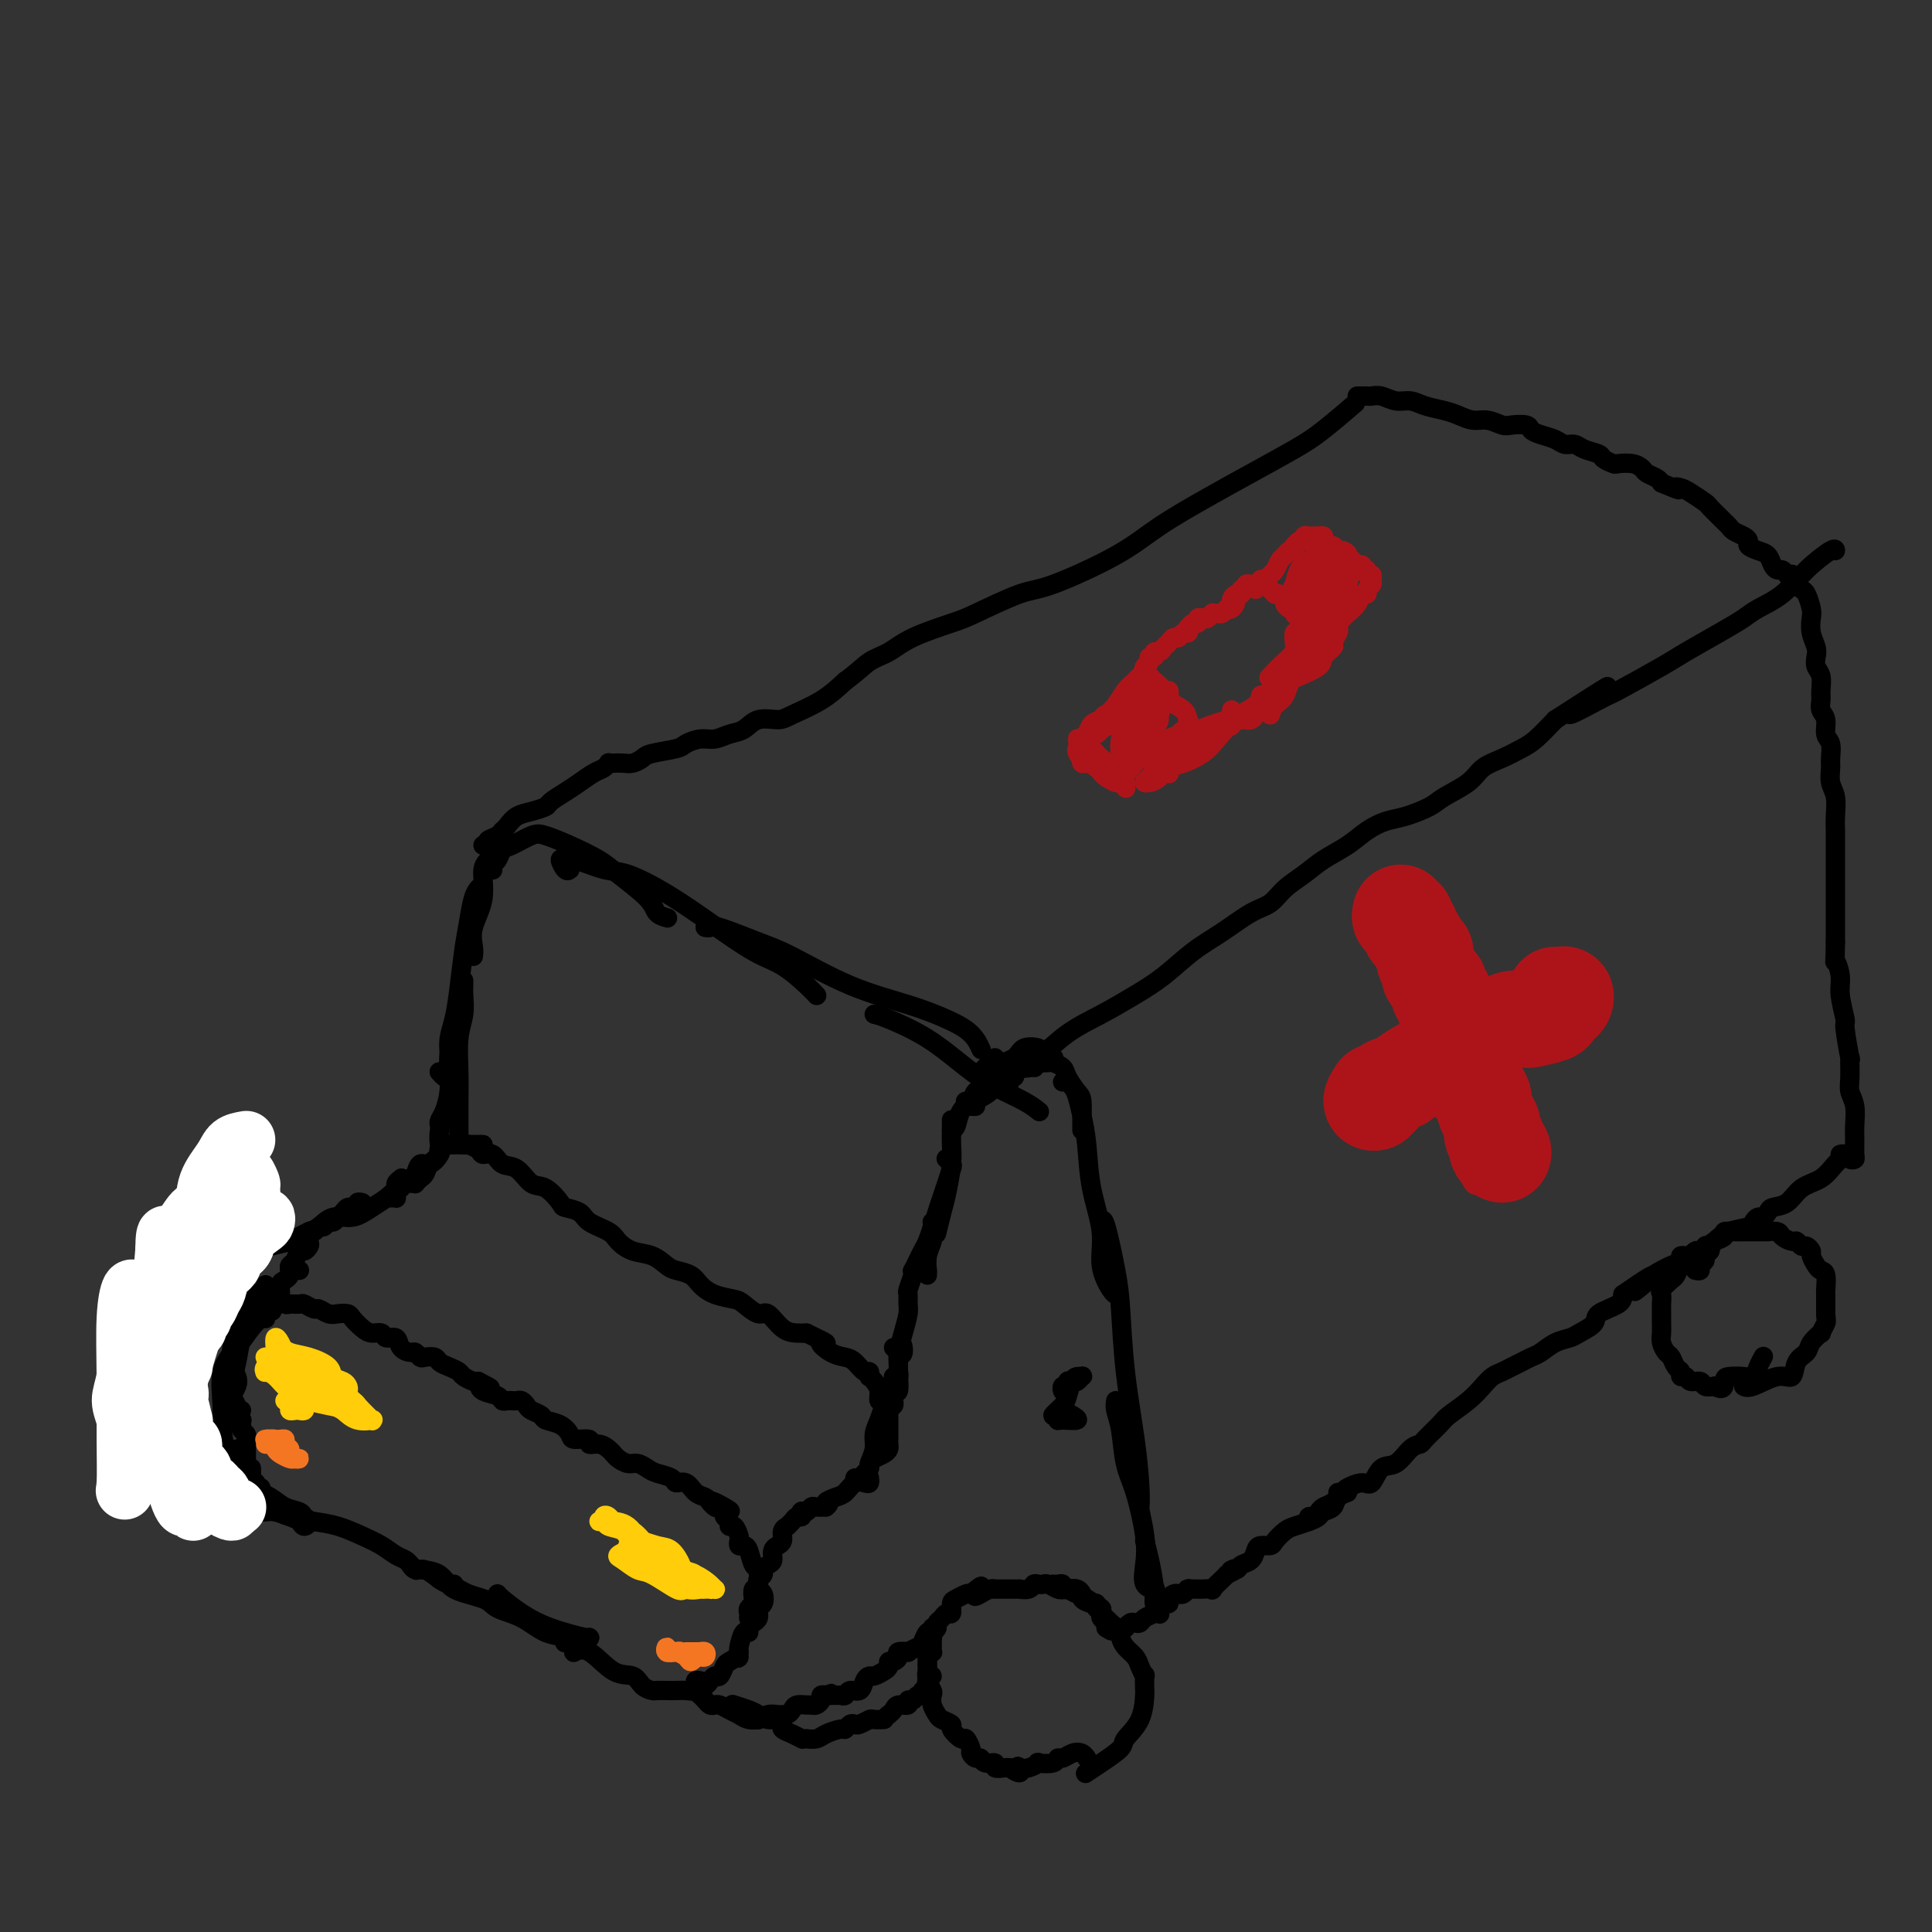 <svg viewBox='0 0 400 400' version='1.1' xmlns='http://www.w3.org/2000/svg' xmlns:xlink='http://www.w3.org/1999/xlink'><rect x="0" y="0" width="400" height="400" fill="#333333" stroke="none"/><g fill='none' stroke='rgb(0,0,0)' stroke-width='4' stroke-linecap='round' stroke-linejoin='round'><path d='M54,313c0.255,0.023 0.510,0.047 1,0c0.490,-0.047 1.215,-0.164 2,0c0.785,0.164 1.631,0.610 3,1c1.369,0.390 3.262,0.724 5,1c1.738,0.276 3.320,0.493 5,1c1.680,0.507 3.459,1.302 5,2c1.541,0.698 2.844,1.297 4,2c1.156,0.703 2.166,1.508 3,2c0.834,0.492 1.494,0.671 2,1c0.506,0.329 0.859,0.808 1,1c0.141,0.192 0.071,0.096 0,0'/><path d='M91,327c0.360,-0.089 0.721,-0.178 1,0c0.279,0.178 0.478,0.622 1,1c0.522,0.378 1.367,0.689 2,1c0.633,0.311 1.055,0.622 2,1c0.945,0.378 2.413,0.822 3,1c0.587,0.178 0.294,0.089 0,0'/><path d='M94,328c-0.274,0.050 -0.547,0.100 -1,0c-0.453,-0.100 -1.084,-0.348 -2,-1c-0.916,-0.652 -2.116,-1.706 -3,-2c-0.884,-0.294 -1.453,0.171 -2,0c-0.547,-0.171 -1.073,-0.978 -1,-1c0.073,-0.022 0.744,0.742 1,1c0.256,0.258 0.097,0.009 1,0c0.903,-0.009 2.870,0.223 4,1c1.130,0.777 1.424,2.100 3,3c1.576,0.900 4.434,1.379 6,2c1.566,0.621 1.842,1.386 3,2c1.158,0.614 3.200,1.079 5,2c1.800,0.921 3.359,2.298 5,3c1.641,0.702 3.365,0.727 4,1c0.635,0.273 0.181,0.792 0,1c-0.181,0.208 -0.091,0.104 0,0'/><path d='M103,330c0.097,0.158 0.194,0.315 1,1c0.806,0.685 2.321,1.896 4,3c1.679,1.104 3.522,2.100 6,3c2.478,0.900 5.590,1.704 7,2c1.410,0.296 1.117,0.085 1,0c-0.117,-0.085 -0.059,-0.042 0,0'/><path d='M51,309c0.147,-0.298 0.294,-0.595 0,-1c-0.294,-0.405 -1.030,-0.916 -2,-1c-0.970,-0.084 -2.173,0.261 -3,0c-0.827,-0.261 -1.277,-1.128 -2,-2c-0.723,-0.872 -1.720,-1.750 -2,-2c-0.280,-0.250 0.156,0.128 0,0c-0.156,-0.128 -0.904,-0.760 -1,-1c-0.096,-0.240 0.462,-0.087 1,0c0.538,0.087 1.058,0.107 2,1c0.942,0.893 2.308,2.659 4,4c1.692,1.341 3.710,2.259 5,3c1.290,0.741 1.853,1.306 3,2c1.147,0.694 2.878,1.518 4,2c1.122,0.482 1.634,0.624 2,1c0.366,0.376 0.586,0.988 1,1c0.414,0.012 1.021,-0.577 1,-1c-0.021,-0.423 -0.672,-0.681 -1,-1c-0.328,-0.319 -0.335,-0.699 -1,-1c-0.665,-0.301 -1.989,-0.522 -3,-1c-1.011,-0.478 -1.710,-1.212 -3,-2c-1.290,-0.788 -3.172,-1.628 -5,-2c-1.828,-0.372 -3.603,-0.274 -5,-1c-1.397,-0.726 -2.415,-2.275 -4,-3c-1.585,-0.725 -3.735,-0.625 -5,-1c-1.265,-0.375 -1.645,-1.225 -2,-2c-0.355,-0.775 -0.686,-1.476 -1,-2c-0.314,-0.524 -0.610,-0.873 -1,-1c-0.390,-0.127 -0.874,-0.034 -1,0c-0.126,0.034 0.107,0.010 0,0c-0.107,-0.010 -0.553,-0.005 -1,0'/><path d='M31,298c-5.134,-2.715 -1.968,-0.502 -1,0c0.968,0.502 -0.262,-0.707 -1,-1c-0.738,-0.293 -0.982,0.329 -1,0c-0.018,-0.329 0.191,-1.608 0,-2c-0.191,-0.392 -0.784,0.102 -1,0c-0.216,-0.102 -0.057,-0.802 0,-1c0.057,-0.198 0.010,0.104 0,0c-0.010,-0.104 0.015,-0.615 0,-1c-0.015,-0.385 -0.071,-0.643 0,-1c0.071,-0.357 0.268,-0.813 0,-1c-0.268,-0.187 -1.001,-0.106 -1,0c0.001,0.106 0.736,0.235 1,0c0.264,-0.235 0.057,-0.835 0,-1c-0.057,-0.165 0.036,0.104 0,0c-0.036,-0.104 -0.200,-0.582 0,-1c0.200,-0.418 0.764,-0.777 1,-1c0.236,-0.223 0.144,-0.309 0,-1c-0.144,-0.691 -0.340,-1.985 0,-3c0.340,-1.015 1.214,-1.749 2,-3c0.786,-1.251 1.482,-3.020 2,-4c0.518,-0.980 0.857,-1.173 1,-2c0.143,-0.827 0.091,-2.288 0,-3c-0.091,-0.712 -0.220,-0.675 0,-1c0.220,-0.325 0.790,-1.010 1,-1c0.210,0.010 0.060,0.717 0,1c-0.060,0.283 -0.030,0.141 0,0'/><path d='M28,294c-0.030,-0.105 -0.061,-0.209 0,0c0.061,0.209 0.213,0.733 0,1c-0.213,0.267 -0.790,0.277 -1,0c-0.210,-0.277 -0.052,-0.840 0,-1c0.052,-0.160 -0.002,0.082 0,0c0.002,-0.082 0.059,-0.487 0,-1c-0.059,-0.513 -0.233,-1.133 0,-2c0.233,-0.867 0.875,-1.982 1,-3c0.125,-1.018 -0.265,-1.940 0,-3c0.265,-1.060 1.185,-2.259 2,-4c0.815,-1.741 1.524,-4.025 2,-5c0.476,-0.975 0.720,-0.642 1,-1c0.280,-0.358 0.596,-1.406 1,-2c0.404,-0.594 0.897,-0.732 1,-1c0.103,-0.268 -0.183,-0.664 0,-1c0.183,-0.336 0.834,-0.612 1,-1c0.166,-0.388 -0.153,-0.889 0,-1c0.153,-0.111 0.779,0.166 1,0c0.221,-0.166 0.038,-0.777 0,-1c-0.038,-0.223 0.070,-0.060 0,0c-0.070,0.060 -0.317,0.016 0,0c0.317,-0.016 1.197,-0.004 2,0c0.803,0.004 1.529,0.001 2,0c0.471,-0.001 0.689,-0.000 1,0c0.311,0.000 0.716,0.000 1,0c0.284,-0.000 0.448,-0.000 1,0c0.552,0.000 1.493,0.000 2,0c0.507,-0.000 0.579,-0.000 1,0c0.421,0.000 1.190,0.000 2,0c0.810,-0.000 1.660,-0.000 2,0c0.340,0.000 0.170,0.000 0,0'/><path d='M51,268c2.435,-0.292 1.024,-0.022 1,0c-0.024,0.022 1.340,-0.204 2,0c0.660,0.204 0.615,0.840 1,1c0.385,0.160 1.201,-0.154 2,0c0.799,0.154 1.580,0.777 2,1c0.420,0.223 0.479,0.045 1,0c0.521,-0.045 1.505,0.044 2,0c0.495,-0.044 0.503,-0.222 1,0c0.497,0.222 1.485,0.844 2,1c0.515,0.156 0.557,-0.152 1,0c0.443,0.152 1.288,0.765 2,1c0.712,0.235 1.293,0.091 2,0c0.707,-0.091 1.541,-0.131 2,0c0.459,0.131 0.541,0.432 1,1c0.459,0.568 1.293,1.404 2,2c0.707,0.596 1.288,0.951 2,1c0.712,0.049 1.557,-0.207 2,0c0.443,0.207 0.486,0.878 1,1c0.514,0.122 1.500,-0.303 2,0c0.500,0.303 0.514,1.335 1,2c0.486,0.665 1.444,0.962 2,1c0.556,0.038 0.712,-0.183 1,0c0.288,0.183 0.710,0.770 1,1c0.290,0.230 0.449,0.103 1,0c0.551,-0.103 1.495,-0.183 2,0c0.505,0.183 0.573,0.627 1,1c0.427,0.373 1.214,0.675 2,1c0.786,0.325 1.572,0.675 2,1c0.428,0.325 0.500,0.626 1,1c0.500,0.374 1.429,0.821 2,1c0.571,0.179 0.786,0.089 1,0'/><path d='M99,286c4.294,2.189 2.029,1.161 1,1c-1.029,-0.161 -0.823,0.545 0,1c0.823,0.455 2.262,0.658 3,1c0.738,0.342 0.775,0.823 1,1c0.225,0.177 0.638,0.050 1,0c0.362,-0.050 0.673,-0.025 1,0c0.327,0.025 0.669,0.048 1,0c0.331,-0.048 0.650,-0.167 1,0c0.350,0.167 0.730,0.621 1,1c0.270,0.379 0.430,0.682 1,1c0.570,0.318 1.551,0.649 2,1c0.449,0.351 0.367,0.720 1,1c0.633,0.280 1.982,0.471 3,1c1.018,0.529 1.704,1.395 2,2c0.296,0.605 0.201,0.950 1,1c0.799,0.050 2.490,-0.194 3,0c0.510,0.194 -0.163,0.825 0,1c0.163,0.175 1.160,-0.107 2,0c0.840,0.107 1.523,0.602 2,1c0.477,0.398 0.747,0.698 1,1c0.253,0.302 0.489,0.606 1,1c0.511,0.394 1.296,0.879 2,1c0.704,0.121 1.325,-0.121 2,0c0.675,0.121 1.402,0.605 2,1c0.598,0.395 1.066,0.701 2,1c0.934,0.299 2.334,0.591 3,1c0.666,0.409 0.598,0.936 1,1c0.402,0.064 1.273,-0.333 2,0c0.727,0.333 1.311,1.397 2,2c0.689,0.603 1.483,0.744 2,1c0.517,0.256 0.759,0.628 1,1'/><path d='M147,311c7.664,3.803 2.823,0.812 1,0c-1.823,-0.812 -0.628,0.556 0,1c0.628,0.444 0.689,-0.034 1,0c0.311,0.034 0.871,0.582 1,1c0.129,0.418 -0.172,0.707 0,1c0.172,0.293 0.817,0.589 1,1c0.183,0.411 -0.095,0.937 0,1c0.095,0.063 0.564,-0.337 1,0c0.436,0.337 0.838,1.412 1,2c0.162,0.588 0.085,0.690 0,1c-0.085,0.310 -0.177,0.827 0,1c0.177,0.173 0.622,0.000 1,0c0.378,-0.000 0.690,0.171 1,1c0.310,0.829 0.618,2.316 1,3c0.382,0.684 0.838,0.563 1,1c0.162,0.437 0.030,1.430 0,2c-0.030,0.570 0.041,0.716 0,1c-0.041,0.284 -0.193,0.707 0,1c0.193,0.293 0.731,0.456 1,1c0.269,0.544 0.269,1.469 0,2c-0.269,0.531 -0.807,0.667 -1,1c-0.193,0.333 -0.042,0.862 0,1c0.042,0.138 -0.027,-0.116 0,0c0.027,0.116 0.148,0.603 0,1c-0.148,0.397 -0.565,0.705 -1,1c-0.435,0.295 -0.887,0.576 -1,1c-0.113,0.424 0.113,0.989 0,1c-0.113,0.011 -0.566,-0.533 -1,0c-0.434,0.533 -0.847,2.144 -1,3c-0.153,0.856 -0.044,0.959 0,1c0.044,0.041 0.022,0.021 0,0'/><path d='M153,342c-0.665,2.030 0.173,1.103 0,1c-0.173,-0.103 -1.356,0.616 -2,1c-0.644,0.384 -0.750,0.433 -1,1c-0.250,0.567 -0.645,1.654 -1,2c-0.355,0.346 -0.672,-0.047 -1,0c-0.328,0.047 -0.668,0.534 -1,1c-0.332,0.466 -0.655,0.909 -1,1c-0.345,0.091 -0.711,-0.172 -1,0c-0.289,0.172 -0.501,0.778 -1,1c-0.499,0.222 -1.285,0.060 -2,0c-0.715,-0.060 -1.361,-0.018 -2,0c-0.639,0.018 -1.272,0.011 -2,0c-0.728,-0.011 -1.551,-0.027 -2,0c-0.449,0.027 -0.525,0.097 -1,0c-0.475,-0.097 -1.350,-0.362 -2,-1c-0.650,-0.638 -1.075,-1.649 -2,-2c-0.925,-0.351 -2.351,-0.043 -4,-1c-1.649,-0.957 -3.521,-3.181 -5,-4c-1.479,-0.819 -2.565,-0.234 -3,0c-0.435,0.234 -0.217,0.117 0,0'/><path d='M37,269c0.018,0.399 0.035,0.798 0,1c-0.035,0.202 -0.123,0.206 0,0c0.123,-0.206 0.456,-0.623 1,-1c0.544,-0.377 1.300,-0.716 2,-1c0.700,-0.284 1.343,-0.514 2,-1c0.657,-0.486 1.329,-1.229 2,-2c0.671,-0.771 1.340,-1.568 2,-2c0.660,-0.432 1.311,-0.497 2,-1c0.689,-0.503 1.416,-1.444 2,-2c0.584,-0.556 1.024,-0.727 2,-1c0.976,-0.273 2.487,-0.649 4,-1c1.513,-0.351 3.026,-0.676 4,-1c0.974,-0.324 1.407,-0.645 2,-1c0.593,-0.355 1.345,-0.742 2,-1c0.655,-0.258 1.214,-0.386 2,-1c0.786,-0.614 1.798,-1.712 3,-2c1.202,-0.288 2.594,0.235 4,0c1.406,-0.235 2.825,-1.230 4,-2c1.175,-0.770 2.105,-1.317 3,-2c0.895,-0.683 1.755,-1.503 2,-2c0.245,-0.497 -0.126,-0.672 0,-1c0.126,-0.328 0.750,-0.808 1,-1c0.250,-0.192 0.125,-0.096 0,0'/><path d='M155,335c0.030,-0.336 0.060,-0.672 0,-1c-0.060,-0.328 -0.208,-0.647 0,-1c0.208,-0.353 0.774,-0.738 1,-1c0.226,-0.262 0.112,-0.399 0,-1c-0.112,-0.601 -0.222,-1.667 0,-2c0.222,-0.333 0.777,0.065 1,0c0.223,-0.065 0.115,-0.595 0,-1c-0.115,-0.405 -0.237,-0.685 0,-1c0.237,-0.315 0.833,-0.665 1,-1c0.167,-0.335 -0.095,-0.654 0,-1c0.095,-0.346 0.546,-0.719 1,-1c0.454,-0.281 0.910,-0.470 1,-1c0.090,-0.530 -0.187,-1.402 0,-2c0.187,-0.598 0.839,-0.921 1,-1c0.161,-0.079 -0.168,0.085 0,0c0.168,-0.085 0.833,-0.418 1,-1c0.167,-0.582 -0.163,-1.414 0,-2c0.163,-0.586 0.818,-0.927 1,-1c0.182,-0.073 -0.109,0.120 0,0c0.109,-0.120 0.617,-0.554 1,-1c0.383,-0.446 0.642,-0.903 1,-1c0.358,-0.097 0.817,0.166 1,0c0.183,-0.166 0.090,-0.763 0,-1c-0.090,-0.237 -0.176,-0.116 0,0c0.176,0.116 0.614,0.227 1,0c0.386,-0.227 0.719,-0.792 1,-1c0.281,-0.208 0.509,-0.059 1,0c0.491,0.059 1.246,0.030 2,0'/><path d='M171,312c1.297,-0.947 0.039,-0.814 0,-1c-0.039,-0.186 1.142,-0.690 2,-1c0.858,-0.310 1.393,-0.427 2,-1c0.607,-0.573 1.287,-1.604 2,-2c0.713,-0.396 1.459,-0.159 2,0c0.541,0.159 0.877,0.238 1,0c0.123,-0.238 0.033,-0.795 0,-1c-0.033,-0.205 -0.009,-0.059 0,0c0.009,0.059 0.005,0.029 0,0'/><path d='M81,248c0.425,-0.022 0.850,-0.043 1,0c0.150,0.043 0.025,0.151 0,0c-0.025,-0.151 0.049,-0.561 0,-1c-0.049,-0.439 -0.220,-0.905 0,-1c0.220,-0.095 0.833,0.183 1,0c0.167,-0.183 -0.111,-0.828 0,-1c0.111,-0.172 0.610,0.127 1,0c0.390,-0.127 0.672,-0.682 1,-1c0.328,-0.318 0.701,-0.401 1,-1c0.299,-0.599 0.524,-1.715 1,-2c0.476,-0.285 1.202,0.260 2,0c0.798,-0.260 1.667,-1.323 2,-2c0.333,-0.677 0.130,-0.966 0,-1c-0.130,-0.034 -0.189,0.187 0,0c0.189,-0.187 0.624,-0.782 1,-1c0.376,-0.218 0.692,-0.058 1,0c0.308,0.058 0.607,0.016 1,0c0.393,-0.016 0.879,-0.004 1,0c0.121,0.004 -0.122,0.001 0,0c0.122,-0.001 0.610,-0.000 1,0c0.390,0.000 0.682,0.000 1,0c0.318,-0.000 0.663,-0.000 1,0c0.337,0.000 0.668,0.000 1,0c0.332,-0.000 0.666,-0.000 1,0'/><path d='M100,237c0.901,0.000 -0.346,0.000 -1,0c-0.654,-0.000 -0.715,0.000 -1,0c-0.285,-0.000 -0.796,0.000 -1,0c-0.204,0.000 -0.102,0.000 0,0'/><path d='M97,237c-0.388,0.002 -0.777,0.003 -1,0c-0.223,-0.003 -0.282,-0.011 0,0c0.282,0.011 0.905,0.039 1,0c0.095,-0.039 -0.337,-0.147 0,0c0.337,0.147 1.444,0.548 2,1c0.556,0.452 0.561,0.955 1,1c0.439,0.045 1.313,-0.369 2,0c0.687,0.369 1.186,1.521 2,2c0.814,0.479 1.942,0.285 3,1c1.058,0.715 2.045,2.337 3,3c0.955,0.663 1.878,0.366 3,1c1.122,0.634 2.444,2.200 3,3c0.556,0.800 0.347,0.833 1,1c0.653,0.167 2.169,0.469 3,1c0.831,0.531 0.977,1.293 2,2c1.023,0.707 2.921,1.359 4,2c1.079,0.641 1.338,1.271 2,2c0.662,0.729 1.728,1.557 3,2c1.272,0.443 2.749,0.503 4,1c1.251,0.497 2.276,1.432 3,2c0.724,0.568 1.146,0.768 2,1c0.854,0.232 2.139,0.494 3,1c0.861,0.506 1.298,1.254 2,2c0.702,0.746 1.668,1.489 3,2c1.332,0.511 3.031,0.788 4,1c0.969,0.212 1.208,0.358 2,1c0.792,0.642 2.138,1.780 3,2c0.862,0.220 1.241,-0.477 2,0c0.759,0.477 1.897,2.128 3,3c1.103,0.872 2.172,0.963 3,1c0.828,0.037 1.414,0.018 2,0'/><path d='M167,276c6.169,2.976 3.593,1.915 3,2c-0.593,0.085 0.797,1.314 2,2c1.203,0.686 2.217,0.829 3,1c0.783,0.171 1.333,0.371 2,1c0.667,0.629 1.449,1.688 2,2c0.551,0.312 0.870,-0.121 1,0c0.130,0.121 0.072,0.797 0,1c-0.072,0.203 -0.159,-0.065 0,0c0.159,0.065 0.565,0.464 1,1c0.435,0.536 0.898,1.210 1,2c0.102,0.790 -0.159,1.695 0,2c0.159,0.305 0.737,0.010 1,0c0.263,-0.010 0.210,0.267 0,1c-0.210,0.733 -0.578,1.923 -1,3c-0.422,1.077 -0.898,2.040 -1,3c-0.102,0.960 0.168,1.917 0,3c-0.168,1.083 -0.776,2.292 -1,3c-0.224,0.708 -0.064,0.917 0,1c0.064,0.083 0.032,0.042 0,0'/><path d='M145,348c-0.431,-0.091 -0.862,-0.183 -1,0c-0.138,0.183 0.019,0.640 0,1c-0.019,0.360 -0.212,0.622 0,1c0.212,0.378 0.831,0.872 1,1c0.169,0.128 -0.110,-0.110 0,0c0.110,0.110 0.609,0.568 1,1c0.391,0.432 0.673,0.838 1,1c0.327,0.162 0.699,0.081 1,0c0.301,-0.081 0.531,-0.161 1,0c0.469,0.161 1.177,0.565 2,1c0.823,0.435 1.760,0.902 2,1c0.240,0.098 -0.217,-0.174 0,0c0.217,0.174 1.109,0.793 2,1c0.891,0.207 1.783,0.003 2,0c0.217,-0.003 -0.240,0.196 0,0c0.240,-0.196 1.178,-0.787 2,-1c0.822,-0.213 1.529,-0.047 2,0c0.471,0.047 0.707,-0.026 1,0c0.293,0.026 0.642,0.150 1,0c0.358,-0.150 0.726,-0.575 1,-1c0.274,-0.425 0.456,-0.849 1,-1c0.544,-0.151 1.452,-0.030 2,0c0.548,0.030 0.738,-0.031 1,0c0.262,0.031 0.596,0.153 1,0c0.404,-0.153 0.878,-0.580 1,-1c0.122,-0.420 -0.108,-0.834 0,-1c0.108,-0.166 0.554,-0.083 1,0'/><path d='M171,351c2.427,-0.773 0.496,-0.206 0,0c-0.496,0.206 0.443,0.051 1,0c0.557,-0.051 0.730,0.002 1,0c0.270,-0.002 0.635,-0.060 1,0c0.365,0.060 0.728,0.236 1,0c0.272,-0.236 0.453,-0.886 1,-1c0.547,-0.114 1.459,0.306 2,0c0.541,-0.306 0.709,-1.339 1,-2c0.291,-0.661 0.704,-0.952 1,-1c0.296,-0.048 0.474,0.145 1,0c0.526,-0.145 1.399,-0.630 2,-1c0.601,-0.370 0.929,-0.625 1,-1c0.071,-0.375 -0.117,-0.871 0,-1c0.117,-0.129 0.537,0.110 1,0c0.463,-0.110 0.968,-0.569 1,-1c0.032,-0.431 -0.409,-0.835 0,-1c0.409,-0.165 1.668,-0.090 2,0c0.332,0.090 -0.262,0.197 0,0c0.262,-0.197 1.381,-0.697 2,-1c0.619,-0.303 0.740,-0.410 1,-1c0.260,-0.590 0.661,-1.663 1,-2c0.339,-0.337 0.615,0.063 1,0c0.385,-0.063 0.878,-0.589 1,-1c0.122,-0.411 -0.125,-0.705 0,-1c0.125,-0.295 0.624,-0.589 1,-1c0.376,-0.411 0.629,-0.937 1,-1c0.371,-0.063 0.859,0.337 1,0c0.141,-0.337 -0.065,-1.410 0,-2c0.065,-0.590 0.402,-0.697 1,-1c0.598,-0.303 1.457,-0.801 2,-1c0.543,-0.199 0.772,-0.100 1,0'/><path d='M201,330c3.751,-3.110 1.630,-0.886 1,0c-0.630,0.886 0.231,0.434 1,0c0.769,-0.434 1.448,-0.848 2,-1c0.552,-0.152 0.979,-0.041 1,0c0.021,0.041 -0.364,0.011 0,0c0.364,-0.011 1.477,-0.002 2,0c0.523,0.002 0.455,-0.003 1,0c0.545,0.003 1.704,0.015 2,0c0.296,-0.015 -0.271,-0.056 0,0c0.271,0.056 1.381,0.210 2,0c0.619,-0.210 0.747,-0.785 1,-1c0.253,-0.215 0.631,-0.071 1,0c0.369,0.071 0.728,0.071 1,0c0.272,-0.071 0.458,-0.211 1,0c0.542,0.211 1.442,0.774 2,1c0.558,0.226 0.775,0.116 1,0c0.225,-0.116 0.459,-0.237 1,0c0.541,0.237 1.389,0.833 2,1c0.611,0.167 0.986,-0.095 1,0c0.014,0.095 -0.332,0.546 0,1c0.332,0.454 1.343,0.910 2,1c0.657,0.090 0.961,-0.186 1,0c0.039,0.186 -0.185,0.834 0,1c0.185,0.166 0.781,-0.149 1,0c0.219,0.149 0.062,0.761 0,1c-0.062,0.239 -0.031,0.106 0,0c0.031,-0.106 0.060,-0.183 0,0c-0.060,0.183 -0.208,0.626 0,1c0.208,0.374 0.774,0.678 1,1c0.226,0.322 0.113,0.661 0,1'/><path d='M229,337c2.034,1.393 1.119,0.374 1,0c-0.119,-0.374 0.560,-0.104 1,0c0.440,0.104 0.643,0.042 1,0c0.357,-0.042 0.870,-0.063 1,0c0.130,0.063 -0.121,0.210 0,0c0.121,-0.210 0.613,-0.777 1,-1c0.387,-0.223 0.667,-0.101 1,0c0.333,0.101 0.719,0.181 1,0c0.281,-0.181 0.458,-0.622 1,-1c0.542,-0.378 1.451,-0.693 2,-1c0.549,-0.307 0.739,-0.608 1,-1c0.261,-0.392 0.595,-0.876 1,-1c0.405,-0.124 0.882,0.111 1,0c0.118,-0.111 -0.122,-0.570 0,-1c0.122,-0.430 0.608,-0.833 1,-1c0.392,-0.167 0.692,-0.097 1,0c0.308,0.097 0.626,0.222 1,0c0.374,-0.222 0.806,-0.791 1,-1c0.194,-0.209 0.151,-0.056 0,0c-0.151,0.056 -0.410,0.017 0,0c0.410,-0.017 1.490,-0.011 2,0c0.510,0.011 0.452,0.028 1,0c0.548,-0.028 1.704,-0.100 2,0c0.296,0.100 -0.266,0.373 0,0c0.266,-0.373 1.362,-1.392 2,-2c0.638,-0.608 0.819,-0.804 1,-1'/><path d='M254,326c4.042,-1.942 1.647,-1.297 1,-1c-0.647,0.297 0.456,0.248 1,0c0.544,-0.248 0.531,-0.693 1,-1c0.469,-0.307 1.420,-0.477 2,-1c0.580,-0.523 0.789,-1.401 1,-2c0.211,-0.599 0.426,-0.920 1,-1c0.574,-0.080 1.508,0.081 2,0c0.492,-0.081 0.541,-0.403 1,-1c0.459,-0.597 1.326,-1.470 2,-2c0.674,-0.530 1.154,-0.718 2,-1c0.846,-0.282 2.056,-0.656 3,-1c0.944,-0.344 1.620,-0.656 2,-1c0.380,-0.344 0.463,-0.719 1,-1c0.537,-0.281 1.527,-0.468 2,-1c0.473,-0.532 0.428,-1.411 1,-2c0.572,-0.589 1.762,-0.890 2,-1c0.238,-0.110 -0.474,-0.030 -1,0c-0.526,0.030 -0.864,0.008 -1,0c-0.136,-0.008 -0.068,-0.004 0,0'/><path d='M177,306c0.341,0.089 0.682,0.179 1,0c0.318,-0.179 0.614,-0.625 1,-1c0.386,-0.375 0.864,-0.678 1,-1c0.136,-0.322 -0.069,-0.663 0,-1c0.069,-0.337 0.411,-0.669 1,-1c0.589,-0.331 1.426,-0.662 2,-1c0.574,-0.338 0.886,-0.685 1,-1c0.114,-0.315 0.031,-0.599 0,-1c-0.031,-0.401 -0.008,-0.920 0,-1c0.008,-0.080 0.002,0.278 0,0c-0.002,-0.278 -0.001,-1.193 0,-2c0.001,-0.807 0.000,-1.508 0,-2c-0.000,-0.492 -0.000,-0.776 0,-1c0.000,-0.224 0.000,-0.389 0,-1c-0.000,-0.611 -0.001,-1.669 0,-2c0.001,-0.331 0.004,0.066 0,0c-0.004,-0.066 -0.016,-0.596 0,-1c0.016,-0.404 0.061,-0.682 0,-1c-0.061,-0.318 -0.226,-0.677 0,-1c0.226,-0.323 0.845,-0.611 1,-1c0.155,-0.389 -0.155,-0.877 0,-1c0.155,-0.123 0.774,0.121 1,0c0.226,-0.121 0.061,-0.606 0,-1c-0.061,-0.394 -0.016,-0.697 0,-1c0.016,-0.303 0.004,-0.607 0,-1c-0.004,-0.393 -0.001,-0.875 0,-1c0.001,-0.125 0.000,0.107 0,0c-0.000,-0.107 -0.000,-0.554 0,-1'/><path d='M186,280c0.756,-3.265 1.144,-0.927 1,0c-0.144,0.927 -0.822,0.444 -1,0c-0.178,-0.444 0.144,-0.850 0,-1c-0.144,-0.150 -0.756,-0.043 -1,0c-0.244,0.043 -0.122,0.021 0,0'/><path d='M184,290c-0.113,0.391 -0.226,0.782 0,1c0.226,0.218 0.792,0.264 1,0c0.208,-0.264 0.060,-0.838 0,-1c-0.060,-0.162 -0.030,0.089 0,0c0.030,-0.089 0.061,-0.516 0,-1c-0.061,-0.484 -0.212,-1.025 0,-1c0.212,0.025 0.788,0.615 1,0c0.212,-0.615 0.060,-2.435 0,-3c-0.060,-0.565 -0.026,0.126 0,0c0.026,-0.126 0.045,-1.069 0,-2c-0.045,-0.931 -0.156,-1.850 0,-3c0.156,-1.150 0.577,-2.530 1,-4c0.423,-1.470 0.849,-3.031 1,-4c0.151,-0.969 0.027,-1.346 0,-2c-0.027,-0.654 0.045,-1.585 0,-2c-0.045,-0.415 -0.205,-0.313 0,-1c0.205,-0.687 0.776,-2.162 1,-3c0.224,-0.838 0.101,-1.038 0,-1c-0.101,0.038 -0.181,0.315 0,0c0.181,-0.315 0.623,-1.223 1,-2c0.377,-0.777 0.689,-1.424 1,-2c0.311,-0.576 0.619,-1.082 1,-2c0.381,-0.918 0.833,-2.247 1,-3c0.167,-0.753 0.048,-0.929 0,-1c-0.048,-0.071 -0.024,-0.035 0,0'/><path d='M192,264c-0.009,-0.492 -0.017,-0.983 0,-1c0.017,-0.017 0.060,0.442 0,0c-0.060,-0.442 -0.223,-1.784 0,-3c0.223,-1.216 0.833,-2.306 1,-3c0.167,-0.694 -0.109,-0.991 0,-2c0.109,-1.009 0.605,-2.728 1,-4c0.395,-1.272 0.691,-2.096 1,-3c0.309,-0.904 0.633,-1.889 1,-3c0.367,-1.111 0.779,-2.349 1,-3c0.221,-0.651 0.252,-0.714 0,-1c-0.252,-0.286 -0.786,-0.796 -1,-1c-0.214,-0.204 -0.107,-0.102 0,0'/><path d='M194,255c-0.091,0.373 -0.182,0.746 0,0c0.182,-0.746 0.637,-2.612 1,-4c0.363,-1.388 0.633,-2.299 1,-4c0.367,-1.701 0.830,-4.193 1,-6c0.170,-1.807 0.045,-2.928 0,-4c-0.045,-1.072 -0.012,-2.096 0,-3c0.012,-0.904 0.003,-1.687 0,-2c-0.003,-0.313 -0.002,-0.157 0,0'/><path d='M197,234c0.366,-0.129 0.732,-0.259 1,-1c0.268,-0.741 0.436,-2.094 1,-3c0.564,-0.906 1.522,-1.367 2,-2c0.478,-0.633 0.475,-1.440 1,-2c0.525,-0.560 1.579,-0.874 2,-1c0.421,-0.126 0.211,-0.063 0,0'/><path d='M201,229c0.513,0.065 1.027,0.130 1,0c-0.027,-0.130 -0.594,-0.455 0,-1c0.594,-0.545 2.349,-1.309 3,-2c0.651,-0.691 0.199,-1.310 1,-2c0.801,-0.690 2.854,-1.453 4,-2c1.146,-0.547 1.386,-0.878 2,-1c0.614,-0.122 1.604,-0.035 2,0c0.396,0.035 0.198,0.017 0,0'/><path d='M209,224c0.030,0.121 0.061,0.242 0,0c-0.061,-0.242 -0.212,-0.848 0,-1c0.212,-0.152 0.788,0.152 1,0c0.212,-0.152 0.061,-0.758 0,-1c-0.061,-0.242 -0.030,-0.121 0,0'/><path d='M201,229c0.371,-0.192 0.741,-0.385 1,-1c0.259,-0.615 0.406,-1.654 1,-3c0.594,-1.346 1.635,-2.999 3,-4c1.365,-1.001 3.053,-1.350 4,-2c0.947,-0.650 1.154,-1.599 2,-2c0.846,-0.401 2.330,-0.252 3,0c0.670,0.252 0.527,0.606 1,1c0.473,0.394 1.564,0.827 2,1c0.436,0.173 0.218,0.087 0,0'/><path d='M212,221c0.325,0.113 0.649,0.226 1,0c0.351,-0.226 0.728,-0.790 1,-1c0.272,-0.210 0.439,-0.066 1,0c0.561,0.066 1.516,0.052 2,0c0.484,-0.052 0.498,-0.144 1,0c0.502,0.144 1.494,0.522 2,1c0.506,0.478 0.528,1.055 1,2c0.472,0.945 1.394,2.257 2,3c0.606,0.743 0.894,0.917 1,2c0.106,1.083 0.028,3.074 0,4c-0.028,0.926 -0.008,0.788 0,1c0.008,0.212 0.002,0.775 0,1c-0.002,0.225 -0.001,0.113 0,0'/><path d='M220,224c0.447,0.020 0.893,0.041 1,0c0.107,-0.041 -0.126,-0.143 0,0c0.126,0.143 0.610,0.530 1,1c0.390,0.470 0.687,1.022 1,2c0.313,0.978 0.642,2.381 1,4c0.358,1.619 0.743,3.453 1,6c0.257,2.547 0.384,5.807 1,9c0.616,3.193 1.720,6.320 2,9c0.280,2.680 -0.265,4.914 0,7c0.265,2.086 1.341,4.023 2,5c0.659,0.977 0.903,0.993 1,1c0.097,0.007 0.049,0.003 0,0'/><path d='M228,253c0.222,-0.434 0.444,-0.868 1,1c0.556,1.868 1.445,6.040 2,9c0.555,2.960 0.776,4.710 1,8c0.224,3.290 0.452,8.122 1,13c0.548,4.878 1.415,9.802 2,14c0.585,4.198 0.888,7.669 1,10c0.112,2.331 0.032,3.523 0,4c-0.032,0.477 -0.016,0.238 0,0'/><path d='M231,290c-0.095,0.573 -0.190,1.145 0,2c0.190,0.855 0.664,1.992 1,4c0.336,2.008 0.533,4.888 1,7c0.467,2.112 1.204,3.456 2,6c0.796,2.544 1.650,6.290 2,9c0.350,2.710 0.197,4.386 0,6c-0.197,1.614 -0.438,3.165 0,4c0.438,0.835 1.554,0.953 2,1c0.446,0.047 0.223,0.024 0,0'/><path d='M237,319c0.301,1.086 0.603,2.172 1,4c0.397,1.828 0.890,4.397 1,6c0.110,1.603 -0.163,2.239 0,3c0.163,0.761 0.761,1.646 1,2c0.239,0.354 0.120,0.177 0,0'/><path d='M220,287c0.032,0.544 0.064,1.088 0,1c-0.064,-0.088 -0.225,-0.807 0,-1c0.225,-0.193 0.834,0.141 1,0c0.166,-0.141 -0.112,-0.756 0,-1c0.112,-0.244 0.616,-0.118 1,0c0.384,0.118 0.650,0.229 1,0c0.350,-0.229 0.784,-0.798 1,-1c0.216,-0.202 0.214,-0.038 0,0c-0.214,0.038 -0.640,-0.049 -1,0c-0.360,0.049 -0.653,0.233 -1,1c-0.347,0.767 -0.748,2.118 -1,3c-0.252,0.882 -0.354,1.294 -1,2c-0.646,0.706 -1.835,1.707 -2,2c-0.165,0.293 0.695,-0.121 1,0c0.305,0.121 0.057,0.778 0,1c-0.057,0.222 0.078,0.008 1,0c0.922,-0.008 2.633,0.190 3,0c0.367,-0.190 -0.609,-0.769 -1,-1c-0.391,-0.231 -0.195,-0.116 0,0'/><path d='M85,245c0.446,-0.026 0.892,-0.051 1,0c0.108,0.051 -0.121,0.179 0,0c0.121,-0.179 0.593,-0.666 1,-1c0.407,-0.334 0.749,-0.515 1,-1c0.251,-0.485 0.410,-1.273 1,-2c0.590,-0.727 1.612,-1.392 2,-2c0.388,-0.608 0.142,-1.160 0,-2c-0.142,-0.840 -0.181,-1.969 0,-3c0.181,-1.031 0.582,-1.964 1,-3c0.418,-1.036 0.854,-2.176 1,-3c0.146,-0.824 0.001,-1.331 0,-2c-0.001,-0.669 0.144,-1.500 0,-2c-0.144,-0.500 -0.575,-0.670 -1,-1c-0.425,-0.330 -0.845,-0.820 -1,-1c-0.155,-0.180 -0.044,-0.052 0,0c0.044,0.052 0.022,0.026 0,0'/><path d='M91,233c-0.083,-0.291 -0.167,-0.582 0,-1c0.167,-0.418 0.583,-0.961 1,-2c0.417,-1.039 0.833,-2.572 1,-4c0.167,-1.428 0.083,-2.750 0,-4c-0.083,-1.250 -0.166,-2.426 0,-4c0.166,-1.574 0.581,-3.546 1,-5c0.419,-1.454 0.844,-2.392 1,-3c0.156,-0.608 0.045,-0.888 0,-1c-0.045,-0.112 -0.022,-0.056 0,0'/><path d='M95,235c0.000,-0.278 0.000,-0.557 0,-1c-0.000,-0.443 -0.001,-1.051 0,-1c0.001,0.051 0.004,0.762 0,0c-0.004,-0.762 -0.015,-2.998 0,-5c0.015,-2.002 0.057,-3.769 0,-6c-0.057,-2.231 -0.211,-4.927 0,-7c0.211,-2.073 0.789,-3.522 1,-5c0.211,-1.478 0.057,-2.984 0,-4c-0.057,-1.016 -0.015,-1.543 0,-2c0.015,-0.457 0.004,-0.845 0,-1c-0.004,-0.155 -0.002,-0.078 0,0'/><path d='M93,217c0.002,0.297 0.003,0.594 0,1c-0.003,0.406 -0.012,0.920 0,1c0.012,0.080 0.045,-0.273 0,-1c-0.045,-0.727 -0.167,-1.827 0,-3c0.167,-1.173 0.622,-2.418 1,-4c0.378,-1.582 0.679,-3.499 1,-6c0.321,-2.501 0.660,-5.584 1,-8c0.340,-2.416 0.679,-4.163 1,-6c0.321,-1.837 0.625,-3.764 1,-5c0.375,-1.236 0.821,-1.782 1,-2c0.179,-0.218 0.089,-0.109 0,0'/><path d='M98,198c0.064,-0.530 0.128,-1.060 0,-2c-0.128,-0.940 -0.447,-2.290 0,-4c0.447,-1.710 1.661,-3.779 2,-6c0.339,-2.221 -0.196,-4.595 0,-6c0.196,-1.405 1.125,-1.840 2,-3c0.875,-1.160 1.697,-3.043 2,-4c0.303,-0.957 0.087,-0.988 0,-1c-0.087,-0.012 -0.043,-0.006 0,0'/><path d='M102,180c0.025,0.098 0.049,0.196 0,0c-0.049,-0.196 -0.172,-0.687 0,-1c0.172,-0.313 0.638,-0.449 1,-1c0.362,-0.551 0.618,-1.516 1,-2c0.382,-0.484 0.889,-0.488 2,-1c1.111,-0.512 2.825,-1.531 4,-2c1.175,-0.469 1.810,-0.386 3,0c1.190,0.386 2.933,1.077 5,2c2.067,0.923 4.456,2.079 6,3c1.544,0.921 2.242,1.606 4,3c1.758,1.394 4.574,3.497 6,5c1.426,1.503 1.461,2.405 2,3c0.539,0.595 1.583,0.884 2,1c0.417,0.116 0.209,0.058 0,0'/><path d='M118,180c-0.284,0.231 -0.568,0.461 -1,0c-0.432,-0.461 -1.011,-1.615 -1,-2c0.011,-0.385 0.611,-0.002 1,0c0.389,0.002 0.568,-0.379 2,0c1.432,0.379 4.118,1.516 6,2c1.882,0.484 2.960,0.316 5,1c2.040,0.684 5.043,2.221 8,4c2.957,1.779 5.868,3.801 9,6c3.132,2.199 6.485,4.575 9,6c2.515,1.425 4.190,1.898 6,3c1.810,1.102 3.753,2.831 5,4c1.247,1.169 1.797,1.776 2,2c0.203,0.224 0.058,0.064 0,0c-0.058,-0.064 -0.029,-0.032 0,0'/><path d='M146,192c0.402,0.078 0.804,0.156 1,0c0.196,-0.156 0.185,-0.544 2,0c1.815,0.544 5.457,2.022 8,3c2.543,0.978 3.987,1.458 7,3c3.013,1.542 7.596,4.148 12,6c4.404,1.852 8.630,2.952 12,4c3.370,1.048 5.883,2.044 8,3c2.117,0.956 3.839,1.873 5,3c1.161,1.127 1.760,2.465 2,3c0.240,0.535 0.120,0.268 0,0'/><path d='M181,210c0.567,0.125 1.135,0.249 3,1c1.865,0.751 5.029,2.128 8,4c2.971,1.872 5.749,4.239 8,6c2.251,1.761 3.974,2.915 6,4c2.026,1.085 4.353,2.100 6,3c1.647,0.900 2.613,1.686 3,2c0.387,0.314 0.193,0.157 0,0'/><path d='M100,175c0.470,0.095 0.940,0.191 1,0c0.060,-0.191 -0.291,-0.667 0,-1c0.291,-0.333 1.224,-0.523 2,-1c0.776,-0.477 1.397,-1.240 2,-2c0.603,-0.760 1.190,-1.516 2,-2c0.810,-0.484 1.844,-0.696 3,-1c1.156,-0.304 2.435,-0.701 3,-1c0.565,-0.299 0.417,-0.500 1,-1c0.583,-0.500 1.897,-1.301 3,-2c1.103,-0.699 1.994,-1.298 3,-2c1.006,-0.702 2.128,-1.509 3,-2c0.872,-0.491 1.493,-0.668 2,-1c0.507,-0.332 0.898,-0.820 1,-1c0.102,-0.180 -0.085,-0.051 0,0c0.085,0.051 0.442,0.025 1,0c0.558,-0.025 1.316,-0.048 2,0c0.684,0.048 1.295,0.168 2,0c0.705,-0.168 1.504,-0.623 2,-1c0.496,-0.377 0.688,-0.674 2,-1c1.312,-0.326 3.744,-0.679 5,-1c1.256,-0.321 1.337,-0.610 2,-1c0.663,-0.390 1.909,-0.883 3,-1c1.091,-0.117 2.029,0.141 3,0c0.971,-0.141 1.976,-0.680 3,-1c1.024,-0.320 2.069,-0.419 3,-1c0.931,-0.581 1.750,-1.642 3,-2c1.250,-0.358 2.933,-0.014 4,0c1.067,0.014 1.518,-0.304 3,-1c1.482,-0.696 3.995,-1.770 6,-3c2.005,-1.230 3.503,-2.615 5,-4'/><path d='M175,141c2.641,-1.904 3.744,-3.165 5,-4c1.256,-0.835 2.664,-1.243 4,-2c1.336,-0.757 2.600,-1.862 5,-3c2.400,-1.138 5.935,-2.309 8,-3c2.065,-0.691 2.659,-0.903 5,-2c2.341,-1.097 6.430,-3.079 9,-4c2.570,-0.921 3.621,-0.779 7,-2c3.379,-1.221 9.085,-3.804 13,-6c3.915,-2.196 6.039,-4.006 9,-6c2.961,-1.994 6.759,-4.171 10,-6c3.241,-1.829 5.924,-3.311 9,-5c3.076,-1.689 6.546,-3.587 9,-5c2.454,-1.413 3.891,-2.342 6,-4c2.109,-1.658 4.888,-4.045 6,-5c1.112,-0.955 0.556,-0.477 0,0'/><path d='M206,219c-0.733,0.733 -1.467,1.467 -2,2c-0.533,0.533 -0.867,0.867 -1,1c-0.133,0.133 -0.067,0.067 0,0'/><path d='M200,228c-0.099,0.019 -0.197,0.038 0,0c0.197,-0.038 0.690,-0.133 1,0c0.310,0.133 0.436,0.493 1,0c0.564,-0.493 1.565,-1.839 3,-3c1.435,-1.161 3.302,-2.137 5,-3c1.698,-0.863 3.225,-1.611 5,-3c1.775,-1.389 3.796,-3.417 6,-5c2.204,-1.583 4.590,-2.719 7,-4c2.410,-1.281 4.843,-2.707 7,-4c2.157,-1.293 4.037,-2.453 6,-4c1.963,-1.547 4.008,-3.481 6,-5c1.992,-1.519 3.929,-2.622 6,-4c2.071,-1.378 4.275,-3.029 6,-4c1.725,-0.971 2.972,-1.260 4,-2c1.028,-0.740 1.839,-1.931 3,-3c1.161,-1.069 2.673,-2.017 4,-3c1.327,-0.983 2.467,-2.003 4,-3c1.533,-0.997 3.457,-1.972 5,-3c1.543,-1.028 2.704,-2.109 4,-3c1.296,-0.891 2.728,-1.592 4,-2c1.272,-0.408 2.384,-0.522 4,-1c1.616,-0.478 3.737,-1.321 5,-2c1.263,-0.679 1.668,-1.193 3,-2c1.332,-0.807 3.591,-1.905 5,-3c1.409,-1.095 1.969,-2.186 3,-3c1.031,-0.814 2.534,-1.352 4,-2c1.466,-0.648 2.895,-1.405 4,-2c1.105,-0.595 1.887,-1.027 3,-2c1.113,-0.973 2.556,-2.486 4,-4'/><path d='M322,149c19.506,-12.566 7.271,-4.482 4,-2c-3.271,2.482 2.424,-0.640 5,-2c2.576,-1.360 2.034,-0.959 4,-2c1.966,-1.041 6.439,-3.524 9,-5c2.561,-1.476 3.209,-1.944 5,-3c1.791,-1.056 4.725,-2.700 7,-4c2.275,-1.300 3.892,-2.254 5,-3c1.108,-0.746 1.709,-1.282 3,-2c1.291,-0.718 3.274,-1.618 5,-3c1.726,-1.382 3.194,-3.246 5,-5c1.806,-1.754 3.948,-3.398 5,-4c1.052,-0.602 1.014,-0.162 1,0c-0.014,0.162 -0.004,0.046 0,0c0.004,-0.046 0.002,-0.023 0,0'/><path d='M281,82c0.448,-0.001 0.896,-0.001 1,0c0.104,0.001 -0.135,0.004 0,0c0.135,-0.004 0.644,-0.016 1,0c0.356,0.016 0.558,0.060 1,0c0.442,-0.060 1.122,-0.223 2,0c0.878,0.223 1.953,0.833 3,1c1.047,0.167 2.065,-0.109 3,0c0.935,0.109 1.786,0.603 3,1c1.214,0.397 2.791,0.699 4,1c1.209,0.301 2.052,0.603 3,1c0.948,0.397 2.002,0.890 3,1c0.998,0.110 1.940,-0.164 3,0c1.060,0.164 2.236,0.765 3,1c0.764,0.235 1.114,0.104 2,0c0.886,-0.104 2.306,-0.182 3,0c0.694,0.182 0.662,0.622 1,1c0.338,0.378 1.048,0.693 2,1c0.952,0.307 2.147,0.607 3,1c0.853,0.393 1.365,0.879 2,1c0.635,0.121 1.393,-0.121 2,0c0.607,0.121 1.064,0.607 2,1c0.936,0.393 2.351,0.693 3,1c0.649,0.307 0.531,0.621 1,1c0.469,0.379 1.525,0.822 2,1c0.475,0.178 0.369,0.089 1,0c0.631,-0.089 2.001,-0.179 3,0c0.999,0.179 1.629,0.625 2,1c0.371,0.375 0.485,0.678 1,1c0.515,0.322 1.433,0.663 2,1c0.567,0.337 0.784,0.668 1,1'/><path d='M344,100c4.970,2.091 3.397,1.319 3,1c-0.397,-0.319 0.384,-0.184 1,0c0.616,0.184 1.068,0.416 2,1c0.932,0.584 2.344,1.518 3,2c0.656,0.482 0.556,0.510 1,1c0.444,0.490 1.432,1.441 2,2c0.568,0.559 0.717,0.727 1,1c0.283,0.273 0.701,0.650 1,1c0.299,0.350 0.478,0.671 1,1c0.522,0.329 1.386,0.664 2,1c0.614,0.336 0.976,0.671 1,1c0.024,0.329 -0.292,0.652 0,1c0.292,0.348 1.192,0.719 2,1c0.808,0.281 1.526,0.470 2,1c0.474,0.530 0.705,1.399 1,2c0.295,0.601 0.654,0.932 1,1c0.346,0.068 0.677,-0.129 1,0c0.323,0.129 0.636,0.584 1,1c0.364,0.416 0.778,0.792 1,1c0.222,0.208 0.252,0.248 0,0c-0.252,-0.248 -0.786,-0.785 -1,-1c-0.214,-0.215 -0.107,-0.107 0,0'/><path d='M371,119c0.024,-0.090 0.048,-0.181 0,0c-0.048,0.181 -0.167,0.633 0,1c0.167,0.367 0.619,0.650 1,1c0.381,0.350 0.689,0.768 1,1c0.311,0.232 0.623,0.278 1,1c0.377,0.722 0.819,2.119 1,3c0.181,0.881 0.100,1.248 0,2c-0.100,0.752 -0.219,1.891 0,3c0.219,1.109 0.777,2.188 1,3c0.223,0.812 0.113,1.358 0,2c-0.113,0.642 -0.227,1.380 0,2c0.227,0.620 0.797,1.124 1,2c0.203,0.876 0.039,2.126 0,3c-0.039,0.874 0.046,1.374 0,2c-0.046,0.626 -0.223,1.379 0,2c0.223,0.621 0.845,1.110 1,2c0.155,0.890 -0.156,2.181 0,3c0.156,0.819 0.777,1.166 1,2c0.223,0.834 0.046,2.156 0,3c-0.046,0.844 0.040,1.211 0,2c-0.040,0.789 -0.207,1.999 0,3c0.207,1.001 0.788,1.794 1,3c0.212,1.206 0.057,2.827 0,4c-0.057,1.173 -0.015,1.900 0,3c0.015,1.100 0.004,2.574 0,4c-0.004,1.426 -0.001,2.805 0,4c0.001,1.195 0.000,2.207 0,3c-0.000,0.793 -0.000,1.367 0,3c0.000,1.633 0.000,4.324 0,6c-0.000,1.676 -0.000,2.338 0,3'/><path d='M380,195c-0.065,5.409 -0.229,3.930 0,4c0.229,0.070 0.850,1.688 1,3c0.150,1.312 -0.170,2.316 0,4c0.170,1.684 0.830,4.047 1,5c0.170,0.953 -0.152,0.495 0,2c0.152,1.505 0.776,4.971 1,6c0.224,1.029 0.046,-0.381 0,0c-0.046,0.381 0.040,2.552 0,4c-0.040,1.448 -0.207,2.174 0,3c0.207,0.826 0.788,1.752 1,3c0.212,1.248 0.054,2.819 0,4c-0.054,1.181 -0.003,1.973 0,3c0.003,1.027 -0.041,2.289 0,3c0.041,0.711 0.169,0.870 0,1c-0.169,0.130 -0.633,0.231 -1,0c-0.367,-0.231 -0.637,-0.793 -1,-1c-0.363,-0.207 -0.818,-0.059 -1,0c-0.182,0.059 -0.091,0.030 0,0'/><path d='M271,315c-0.088,-0.446 -0.176,-0.892 0,-1c0.176,-0.108 0.615,0.122 1,0c0.385,-0.122 0.717,-0.595 1,-1c0.283,-0.405 0.516,-0.740 1,-1c0.484,-0.260 1.218,-0.445 2,-1c0.782,-0.555 1.612,-1.480 2,-2c0.388,-0.520 0.333,-0.634 1,-1c0.667,-0.366 2.055,-0.984 3,-1c0.945,-0.016 1.448,0.570 2,0c0.552,-0.570 1.154,-2.298 2,-3c0.846,-0.702 1.936,-0.380 3,-1c1.064,-0.620 2.104,-2.182 3,-3c0.896,-0.818 1.650,-0.893 2,-1c0.350,-0.107 0.296,-0.245 1,-1c0.704,-0.755 2.166,-2.128 3,-3c0.834,-0.872 1.038,-1.242 2,-2c0.962,-0.758 2.680,-1.905 4,-3c1.320,-1.095 2.240,-2.139 3,-3c0.760,-0.861 1.358,-1.540 2,-2c0.642,-0.460 1.326,-0.699 2,-1c0.674,-0.301 1.338,-0.662 2,-1c0.662,-0.338 1.322,-0.654 2,-1c0.678,-0.346 1.373,-0.722 2,-1c0.627,-0.278 1.184,-0.459 2,-1c0.816,-0.541 1.889,-1.443 3,-2c1.111,-0.557 2.259,-0.768 3,-1c0.741,-0.232 1.074,-0.485 2,-1c0.926,-0.515 2.444,-1.293 3,-2c0.556,-0.707 0.150,-1.344 1,-2c0.850,-0.656 2.957,-1.330 4,-2c1.043,-0.670 1.021,-1.335 1,-2'/><path d='M336,268c10.656,-7.405 4.797,-2.418 3,-1c-1.797,1.418 0.470,-0.734 2,-2c1.530,-1.266 2.324,-1.645 3,-2c0.676,-0.355 1.235,-0.686 2,-1c0.765,-0.314 1.738,-0.612 2,-1c0.262,-0.388 -0.185,-0.867 0,-1c0.185,-0.133 1.002,0.081 2,0c0.998,-0.081 2.175,-0.455 3,-1c0.825,-0.545 1.296,-1.260 2,-2c0.704,-0.740 1.642,-1.504 3,-2c1.358,-0.496 3.138,-0.724 4,-1c0.862,-0.276 0.807,-0.599 1,-1c0.193,-0.401 0.635,-0.879 1,-1c0.365,-0.121 0.652,0.115 1,0c0.348,-0.115 0.757,-0.582 1,-1c0.243,-0.418 0.319,-0.786 1,-1c0.681,-0.214 1.966,-0.272 3,-1c1.034,-0.728 1.815,-2.126 3,-3c1.185,-0.874 2.773,-1.225 4,-2c1.227,-0.775 2.094,-1.973 3,-3c0.906,-1.027 1.851,-1.884 2,-2c0.149,-0.116 -0.498,0.507 -1,1c-0.502,0.493 -0.858,0.855 -1,1c-0.142,0.145 -0.071,0.072 0,0'/><path d='M193,338c-0.000,0.299 -0.000,0.597 0,1c0.000,0.403 0.000,0.909 0,1c-0.000,0.091 -0.000,-0.235 0,0c0.000,0.235 0.001,1.030 0,1c-0.001,-0.030 -0.004,-0.884 0,-1c0.004,-0.116 0.015,0.508 0,1c-0.015,0.492 -0.057,0.853 0,1c0.057,0.147 0.211,0.081 0,0c-0.211,-0.081 -0.788,-0.177 -1,0c-0.212,0.177 -0.058,0.626 0,1c0.058,0.374 0.020,0.674 0,1c-0.020,0.326 -0.023,0.679 0,1c0.023,0.321 0.073,0.611 0,1c-0.073,0.389 -0.267,0.879 0,1c0.267,0.121 0.996,-0.126 1,0c0.004,0.126 -0.716,0.626 -1,1c-0.284,0.374 -0.132,0.621 0,1c0.132,0.379 0.243,0.890 0,1c-0.243,0.110 -0.840,-0.182 -1,0c-0.160,0.182 0.117,0.837 0,1c-0.117,0.163 -0.626,-0.167 -1,0c-0.374,0.167 -0.611,0.832 -1,1c-0.389,0.168 -0.930,-0.162 -1,0c-0.070,0.162 0.332,0.817 0,1c-0.332,0.183 -1.397,-0.104 -2,0c-0.603,0.104 -0.744,0.601 -1,1c-0.256,0.399 -0.628,0.699 -1,1'/><path d='M184,355c-1.351,0.996 -0.729,0.985 -1,1c-0.271,0.015 -1.434,0.055 -2,0c-0.566,-0.055 -0.533,-0.207 -1,0c-0.467,0.207 -1.433,0.773 -2,1c-0.567,0.227 -0.736,0.116 -1,0c-0.264,-0.116 -0.622,-0.238 -1,0c-0.378,0.238 -0.774,0.834 -1,1c-0.226,0.166 -0.280,-0.099 -1,0c-0.720,0.099 -2.106,0.563 -3,1c-0.894,0.437 -1.298,0.849 -2,1c-0.702,0.151 -1.703,0.041 -2,0c-0.297,-0.041 0.111,-0.014 0,0c-0.111,0.014 -0.741,0.015 -1,0c-0.259,-0.015 -0.146,-0.045 0,0c0.146,0.045 0.324,0.166 0,0c-0.324,-0.166 -1.150,-0.618 -2,-1c-0.850,-0.382 -1.722,-0.694 -2,-1c-0.278,-0.306 0.040,-0.607 0,-1c-0.040,-0.393 -0.439,-0.880 -1,-1c-0.561,-0.120 -1.286,0.125 -2,0c-0.714,-0.125 -1.418,-0.621 -2,-1c-0.582,-0.379 -1.041,-0.640 -2,-1c-0.959,-0.360 -2.417,-0.817 -3,-1c-0.583,-0.183 -0.292,-0.091 0,0'/><path d='M194,337c-0.425,-0.120 -0.850,-0.239 -1,0c-0.150,0.239 -0.026,0.837 0,1c0.026,0.163 -0.046,-0.110 0,0c0.046,0.110 0.208,0.602 0,1c-0.208,0.398 -0.788,0.701 -1,1c-0.212,0.299 -0.057,0.595 0,1c0.057,0.405 0.016,0.921 0,1c-0.016,0.079 -0.005,-0.278 0,0c0.005,0.278 0.005,1.192 0,2c-0.005,0.808 -0.015,1.511 0,2c0.015,0.489 0.056,0.764 0,1c-0.056,0.236 -0.208,0.434 0,1c0.208,0.566 0.775,1.499 1,2c0.225,0.501 0.107,0.568 0,1c-0.107,0.432 -0.202,1.228 0,2c0.202,0.772 0.702,1.521 1,2c0.298,0.479 0.394,0.687 1,1c0.606,0.313 1.721,0.732 2,1c0.279,0.268 -0.280,0.386 0,1c0.280,0.614 1.398,1.724 2,2c0.602,0.276 0.686,-0.281 1,0c0.314,0.281 0.856,1.400 1,2c0.144,0.600 -0.111,0.682 0,1c0.111,0.318 0.588,0.874 1,1c0.412,0.126 0.758,-0.176 1,0c0.242,0.176 0.380,0.832 1,1c0.620,0.168 1.723,-0.151 2,0c0.277,0.151 -0.272,0.771 0,1c0.272,0.229 1.363,0.065 2,0c0.637,-0.065 0.818,-0.033 1,0'/><path d='M209,366c2.951,2.015 2.329,0.554 2,0c-0.329,-0.554 -0.365,-0.200 0,0c0.365,0.200 1.130,0.246 2,0c0.870,-0.246 1.843,-0.783 2,-1c0.157,-0.217 -0.502,-0.114 0,0c0.502,0.114 2.165,0.240 3,0c0.835,-0.240 0.840,-0.845 1,-1c0.160,-0.155 0.474,0.141 1,0c0.526,-0.141 1.265,-0.718 2,-1c0.735,-0.282 1.467,-0.268 2,0c0.533,0.268 0.867,0.791 1,1c0.133,0.209 0.067,0.105 0,0'/><path d='M218,328c0.305,0.030 0.610,0.060 1,0c0.390,-0.060 0.865,-0.209 1,0c0.135,0.209 -0.068,0.776 0,1c0.068,0.224 0.409,0.106 1,0c0.591,-0.106 1.434,-0.199 2,0c0.566,0.199 0.856,0.690 1,1c0.144,0.310 0.143,0.439 1,1c0.857,0.561 2.571,1.554 3,2c0.429,0.446 -0.428,0.346 0,1c0.428,0.654 2.142,2.061 3,3c0.858,0.939 0.861,1.409 1,2c0.139,0.591 0.416,1.304 1,2c0.584,0.696 1.477,1.375 2,2c0.523,0.625 0.676,1.197 1,2c0.324,0.803 0.818,1.838 1,2c0.182,0.162 0.052,-0.549 0,0c-0.052,0.549 -0.025,2.359 0,3c0.025,0.641 0.047,0.115 0,1c-0.047,0.885 -0.164,3.183 -1,5c-0.836,1.817 -2.393,3.153 -3,4c-0.607,0.847 -0.266,1.207 -1,2c-0.734,0.793 -2.544,2.021 -4,3c-1.456,0.979 -2.559,1.708 -3,2c-0.441,0.292 -0.221,0.146 0,0'/><path d='M354,259c0.120,-0.393 0.239,-0.786 0,-1c-0.239,-0.214 -0.838,-0.251 -1,0c-0.162,0.251 0.111,0.788 0,1c-0.111,0.212 -0.607,0.097 -1,0c-0.393,-0.097 -0.683,-0.177 -1,0c-0.317,0.177 -0.661,0.610 -1,1c-0.339,0.390 -0.673,0.739 -1,1c-0.327,0.261 -0.648,0.436 -1,1c-0.352,0.564 -0.735,1.516 -1,2c-0.265,0.484 -0.411,0.500 -1,1c-0.589,0.500 -1.622,1.485 -2,2c-0.378,0.515 -0.101,0.561 0,1c0.101,0.439 0.026,1.272 0,2c-0.026,0.728 -0.004,1.351 0,2c0.004,0.649 -0.010,1.325 0,2c0.010,0.675 0.044,1.351 0,2c-0.044,0.649 -0.165,1.273 0,2c0.165,0.727 0.618,1.558 1,2c0.382,0.442 0.694,0.496 1,1c0.306,0.504 0.606,1.460 1,2c0.394,0.540 0.883,0.666 1,1c0.117,0.334 -0.138,0.878 0,1c0.138,0.122 0.670,-0.177 1,0c0.330,0.177 0.460,0.831 1,1c0.540,0.169 1.492,-0.147 2,0c0.508,0.147 0.574,0.756 1,1c0.426,0.244 1.213,0.122 2,0'/><path d='M355,287c2.135,1.225 1.972,-0.213 2,-1c0.028,-0.787 0.246,-0.922 1,-1c0.754,-0.078 2.045,-0.098 3,0c0.955,0.098 1.576,0.315 2,0c0.424,-0.315 0.653,-1.162 1,-2c0.347,-0.838 0.814,-1.668 1,-2c0.186,-0.332 0.093,-0.166 0,0'/><path d='M351,263c0.455,0.089 0.910,0.179 1,0c0.090,-0.179 -0.187,-0.625 0,-1c0.187,-0.375 0.836,-0.678 1,-1c0.164,-0.322 -0.158,-0.663 0,-1c0.158,-0.337 0.797,-0.668 1,-1c0.203,-0.332 -0.031,-0.663 0,-1c0.031,-0.337 0.327,-0.679 1,-1c0.673,-0.321 1.724,-0.622 2,-1c0.276,-0.378 -0.222,-0.833 0,-1c0.222,-0.167 1.164,-0.045 2,0c0.836,0.045 1.567,0.012 2,0c0.433,-0.012 0.568,-0.004 1,0c0.432,0.004 1.161,0.004 2,0c0.839,-0.004 1.787,-0.011 2,0c0.213,0.011 -0.308,0.040 0,0c0.308,-0.040 1.445,-0.150 2,0c0.555,0.150 0.530,0.561 1,1c0.470,0.439 1.436,0.905 2,1c0.564,0.095 0.725,-0.183 1,0c0.275,0.183 0.665,0.826 1,1c0.335,0.174 0.614,-0.122 1,0c0.386,0.122 0.878,0.660 1,1c0.122,0.340 -0.125,0.480 0,1c0.125,0.520 0.622,1.420 1,2c0.378,0.580 0.637,0.840 1,1c0.363,0.160 0.829,0.218 1,1c0.171,0.782 0.046,2.287 0,3c-0.046,0.713 -0.012,0.634 0,1c0.012,0.366 0.003,1.175 0,2c-0.003,0.825 -0.001,1.664 0,2c0.001,0.336 0.000,0.168 0,0'/><path d='M378,272c0.069,1.562 0.241,1.469 0,2c-0.241,0.531 -0.895,1.688 -1,2c-0.105,0.312 0.338,-0.220 0,0c-0.338,0.220 -1.456,1.192 -2,2c-0.544,0.808 -0.513,1.454 -1,2c-0.487,0.546 -1.493,0.994 -2,2c-0.507,1.006 -0.514,2.571 -1,3c-0.486,0.429 -1.450,-0.277 -3,0c-1.550,0.277 -3.687,1.536 -5,2c-1.313,0.464 -1.804,0.133 -2,0c-0.196,-0.133 -0.098,-0.066 0,0'/><path d='M75,249c-0.455,-0.114 -0.909,-0.227 -1,0c-0.091,0.227 0.183,0.796 0,1c-0.183,0.204 -0.823,0.043 -1,0c-0.177,-0.043 0.107,0.031 0,0c-0.107,-0.031 -0.606,-0.167 -1,0c-0.394,0.167 -0.683,0.637 -1,1c-0.317,0.363 -0.662,0.618 -1,1c-0.338,0.382 -0.668,0.891 -1,1c-0.332,0.109 -0.667,-0.183 -1,0c-0.333,0.183 -0.664,0.840 -1,1c-0.336,0.160 -0.678,-0.179 -1,0c-0.322,0.179 -0.625,0.875 -1,1c-0.375,0.125 -0.821,-0.322 -1,0c-0.179,0.322 -0.089,1.414 0,2c0.089,0.586 0.178,0.668 0,1c-0.178,0.332 -0.622,0.915 -1,1c-0.378,0.085 -0.689,-0.328 -1,0c-0.311,0.328 -0.622,1.398 -1,2c-0.378,0.602 -0.823,0.737 -1,1c-0.177,0.263 -0.085,0.653 0,1c0.085,0.347 0.162,0.652 0,1c-0.162,0.348 -0.564,0.738 -1,1c-0.436,0.262 -0.905,0.394 -1,1c-0.095,0.606 0.185,1.684 0,2c-0.185,0.316 -0.835,-0.130 -1,0c-0.165,0.130 0.155,0.836 0,1c-0.155,0.164 -0.784,-0.214 -1,0c-0.216,0.214 -0.020,1.019 0,1c0.020,-0.019 -0.137,-0.863 0,-1c0.137,-0.137 0.569,0.431 1,1'/><path d='M57,270c-1.167,2.500 -0.583,1.250 0,0'/><path d='M62,263c-0.311,0.000 -0.622,0.000 -1,0c-0.378,0.000 -0.822,0.000 -1,0c-0.178,0.000 -0.089,0.000 0,0'/><path d='M55,266c0.100,0.280 0.199,0.560 0,1c-0.199,0.440 -0.698,1.040 -1,1c-0.302,-0.040 -0.409,-0.719 -1,0c-0.591,0.719 -1.666,2.836 -2,4c-0.334,1.164 0.072,1.376 0,2c-0.072,0.624 -0.623,1.659 -1,3c-0.377,1.341 -0.581,2.986 -1,5c-0.419,2.014 -1.054,4.396 -1,6c0.054,1.604 0.798,2.430 1,3c0.202,0.570 -0.138,0.884 0,1c0.138,0.116 0.754,0.033 1,0c0.246,-0.033 0.123,-0.017 0,0'/><path d='M55,273c-0.263,-0.133 -0.525,-0.265 -1,0c-0.475,0.265 -1.161,0.929 -2,2c-0.839,1.071 -1.829,2.551 -3,4c-1.171,1.449 -2.521,2.869 -3,5c-0.479,2.131 -0.086,4.974 0,7c0.086,2.026 -0.134,3.236 0,5c0.134,1.764 0.624,4.081 1,5c0.376,0.919 0.640,0.440 1,0c0.360,-0.440 0.817,-0.840 1,-1c0.183,-0.160 0.091,-0.080 0,0'/><path d='M46,289c-0.006,0.056 -0.013,0.112 0,1c0.013,0.888 0.045,2.609 0,4c-0.045,1.391 -0.166,2.453 0,4c0.166,1.547 0.619,3.577 1,5c0.381,1.423 0.690,2.237 1,3c0.310,0.763 0.622,1.475 1,2c0.378,0.525 0.822,0.864 1,1c0.178,0.136 0.089,0.068 0,0'/><path d='M55,268c-0.364,-0.036 -0.727,-0.071 -1,0c-0.273,0.071 -0.455,0.249 -1,1c-0.545,0.751 -1.452,2.074 -2,3c-0.548,0.926 -0.736,1.455 -1,2c-0.264,0.545 -0.603,1.105 -1,2c-0.397,0.895 -0.851,2.127 -1,3c-0.149,0.873 0.009,1.389 0,2c-0.009,0.611 -0.185,1.316 0,2c0.185,0.684 0.729,1.345 1,2c0.271,0.655 0.268,1.303 0,2c-0.268,0.697 -0.800,1.444 -1,2c-0.200,0.556 -0.069,0.922 0,1c0.069,0.078 0.075,-0.133 0,0c-0.075,0.133 -0.230,0.609 0,1c0.230,0.391 0.847,0.696 1,1c0.153,0.304 -0.156,0.606 0,1c0.156,0.394 0.778,0.879 1,1c0.222,0.121 0.045,-0.121 0,0c-0.045,0.121 0.040,0.606 0,1c-0.040,0.394 -0.207,0.697 0,1c0.207,0.303 0.788,0.606 1,1c0.212,0.394 0.057,0.879 0,1c-0.057,0.121 -0.015,-0.123 0,0c0.015,0.123 0.004,0.611 0,1c-0.004,0.389 -0.001,0.679 0,1c0.001,0.321 0.000,0.674 0,1c-0.000,0.326 -0.000,0.626 0,1c0.000,0.374 0.000,0.821 0,1c-0.000,0.179 -0.000,0.089 0,0'/><path d='M51,303c0.686,3.835 0.901,1.424 1,1c0.099,-0.424 0.083,1.139 0,2c-0.083,0.861 -0.234,1.018 0,1c0.234,-0.018 0.852,-0.212 1,0c0.148,0.212 -0.172,0.830 0,1c0.172,0.170 0.838,-0.109 1,0c0.162,0.109 -0.181,0.607 0,1c0.181,0.393 0.886,0.680 1,1c0.114,0.320 -0.361,0.673 0,1c0.361,0.327 1.559,0.626 2,1c0.441,0.374 0.126,0.821 0,1c-0.126,0.179 -0.063,0.089 0,0'/></g>
<g fill='none' stroke='rgb(255,255,255)' stroke-width='12' stroke-linecap='round' stroke-linejoin='round'><path d='M51,236c-1.128,0.195 -2.255,0.391 -3,1c-0.745,0.609 -1.106,1.633 -2,3c-0.894,1.367 -2.320,3.078 -3,5c-0.680,1.922 -0.613,4.054 -1,7c-0.387,2.946 -1.227,6.706 -2,10c-0.773,3.294 -1.478,6.122 -2,8c-0.522,1.878 -0.862,2.805 -1,4c-0.138,1.195 -0.073,2.659 0,3c0.073,0.341 0.155,-0.441 0,-1c-0.155,-0.559 -0.545,-0.895 0,-2c0.545,-1.105 2.027,-2.980 3,-5c0.973,-2.020 1.438,-4.185 2,-6c0.562,-1.815 1.221,-3.280 2,-5c0.779,-1.720 1.677,-3.696 2,-5c0.323,-1.304 0.072,-1.937 0,-2c-0.072,-0.063 0.035,0.446 0,1c-0.035,0.554 -0.213,1.155 -1,3c-0.787,1.845 -2.183,4.933 -3,8c-0.817,3.067 -1.054,6.113 -2,10c-0.946,3.887 -2.602,8.614 -4,13c-1.398,4.386 -2.538,8.431 -3,11c-0.462,2.569 -0.247,3.660 0,3c0.247,-0.660 0.525,-3.072 1,-5c0.475,-1.928 1.147,-3.371 2,-6c0.853,-2.629 1.886,-6.446 3,-10c1.114,-3.554 2.310,-6.847 3,-10c0.690,-3.153 0.876,-6.165 1,-8c0.124,-1.835 0.187,-2.494 0,-3c-0.187,-0.506 -0.625,-0.859 -1,0c-0.375,0.859 -0.688,2.929 -1,5'/><path d='M41,263c-1.029,2.406 -2.601,5.921 -4,10c-1.399,4.079 -2.623,8.722 -4,13c-1.377,4.278 -2.906,8.192 -4,11c-1.094,2.808 -1.754,4.509 -2,5c-0.246,0.491 -0.079,-0.228 0,-2c0.079,-1.772 0.071,-4.598 0,-8c-0.071,-3.402 -0.205,-7.382 0,-11c0.205,-3.618 0.749,-6.876 1,-9c0.251,-2.124 0.211,-3.114 0,-4c-0.211,-0.886 -0.592,-1.667 -1,-1c-0.408,0.667 -0.843,2.782 -1,6c-0.157,3.218 -0.035,7.537 0,12c0.035,4.463 -0.016,9.068 0,13c0.016,3.932 0.099,7.190 0,9c-0.099,1.810 -0.378,2.173 0,1c0.378,-1.173 1.415,-3.883 2,-7c0.585,-3.117 0.718,-6.642 1,-11c0.282,-4.358 0.714,-9.548 1,-13c0.286,-3.452 0.426,-5.165 0,-6c-0.426,-0.835 -1.417,-0.791 -2,0c-0.583,0.791 -0.757,2.327 -1,5c-0.243,2.673 -0.556,6.481 -1,9c-0.444,2.519 -1.021,3.749 -1,5c0.021,1.251 0.639,2.524 1,4c0.361,1.476 0.463,3.155 1,4c0.537,0.845 1.509,0.856 2,1c0.491,0.144 0.503,0.420 1,1c0.497,0.580 1.480,1.464 2,2c0.520,0.536 0.577,0.725 1,1c0.423,0.275 1.211,0.638 2,1'/><path d='M35,304c1.698,1.177 1.943,1.118 2,1c0.057,-0.118 -0.076,-0.296 0,0c0.076,0.296 0.360,1.065 1,2c0.640,0.935 1.636,2.037 2,3c0.364,0.963 0.094,1.788 0,2c-0.094,0.212 -0.014,-0.191 0,0c0.014,0.191 -0.038,0.974 0,1c0.038,0.026 0.165,-0.706 0,-1c-0.165,-0.294 -0.623,-0.150 -1,0c-0.377,0.150 -0.674,0.307 -1,0c-0.326,-0.307 -0.680,-1.079 -1,-2c-0.320,-0.921 -0.607,-1.990 -1,-3c-0.393,-1.010 -0.894,-1.962 -1,-3c-0.106,-1.038 0.182,-2.162 0,-4c-0.182,-1.838 -0.832,-4.389 -1,-6c-0.168,-1.611 0.148,-2.282 0,-4c-0.148,-1.718 -0.758,-4.483 -1,-6c-0.242,-1.517 -0.114,-1.787 0,-3c0.114,-1.213 0.216,-3.369 0,-5c-0.216,-1.631 -0.749,-2.736 -1,-4c-0.251,-1.264 -0.222,-2.686 0,-3c0.222,-0.314 0.635,0.482 1,-1c0.365,-1.482 0.683,-5.241 1,-9'/><path d='M34,259c0.093,-6.856 0.827,-1.496 1,0c0.173,1.496 -0.215,-0.873 0,-2c0.215,-1.127 1.031,-1.014 2,-2c0.969,-0.986 2.090,-3.071 3,-4c0.910,-0.929 1.609,-0.700 2,-1c0.391,-0.300 0.476,-1.127 1,-2c0.524,-0.873 1.488,-1.791 2,-2c0.512,-0.209 0.572,0.291 1,0c0.428,-0.291 1.225,-1.374 2,-2c0.775,-0.626 1.529,-0.796 2,-1c0.471,-0.204 0.658,-0.442 1,0c0.342,0.442 0.839,1.564 1,2c0.161,0.436 -0.012,0.187 0,1c0.012,0.813 0.211,2.689 0,4c-0.211,1.311 -0.831,2.056 -1,3c-0.169,0.944 0.113,2.085 0,3c-0.113,0.915 -0.620,1.602 -1,2c-0.380,0.398 -0.631,0.507 -1,1c-0.369,0.493 -0.855,1.370 -1,2c-0.145,0.630 0.051,1.013 0,1c-0.051,-0.013 -0.349,-0.423 0,-1c0.349,-0.577 1.346,-1.321 2,-2c0.654,-0.679 0.965,-1.292 1,-2c0.035,-0.708 -0.204,-1.511 0,-2c0.204,-0.489 0.853,-0.664 1,-1c0.147,-0.336 -0.208,-0.832 0,-1c0.208,-0.168 0.979,-0.007 1,0c0.021,0.007 -0.708,-0.141 -1,0c-0.292,0.141 -0.146,0.570 0,1'/><path d='M52,254c0.513,-0.961 -0.206,0.635 0,1c0.206,0.365 1.335,-0.502 2,-1c0.665,-0.498 0.864,-0.629 1,-1c0.136,-0.371 0.209,-0.984 0,-1c-0.209,-0.016 -0.700,0.564 -1,1c-0.300,0.436 -0.409,0.727 -1,1c-0.591,0.273 -1.663,0.528 -2,1c-0.337,0.472 0.061,1.161 0,2c-0.061,0.839 -0.579,1.828 -1,2c-0.421,0.172 -0.743,-0.474 -1,0c-0.257,0.474 -0.450,2.067 -1,3c-0.550,0.933 -1.458,1.206 -2,2c-0.542,0.794 -0.719,2.111 -1,3c-0.281,0.889 -0.668,1.352 -1,2c-0.332,0.648 -0.610,1.483 -1,2c-0.390,0.517 -0.892,0.717 -1,1c-0.108,0.283 0.179,0.651 0,1c-0.179,0.349 -0.822,0.681 -1,1c-0.178,0.319 0.111,0.624 0,1c-0.111,0.376 -0.622,0.822 -1,1c-0.378,0.178 -0.623,0.089 -1,1c-0.377,0.911 -0.886,2.821 -1,4c-0.114,1.179 0.165,1.625 0,2c-0.165,0.375 -0.775,0.678 -1,1c-0.225,0.322 -0.064,0.663 0,1c0.064,0.337 0.032,0.668 0,1'/><path d='M37,286c-1.397,3.717 -0.388,2.010 0,2c0.388,-0.010 0.157,1.677 0,2c-0.157,0.323 -0.239,-0.719 0,0c0.239,0.719 0.799,3.197 1,4c0.201,0.803 0.044,-0.070 0,0c-0.044,0.070 0.026,1.082 0,2c-0.026,0.918 -0.146,1.742 0,2c0.146,0.258 0.560,-0.051 1,0c0.440,0.051 0.906,0.461 1,1c0.094,0.539 -0.185,1.205 0,2c0.185,0.795 0.833,1.718 1,2c0.167,0.282 -0.149,-0.078 0,0c0.149,0.078 0.761,0.595 1,1c0.239,0.405 0.105,0.700 0,1c-0.105,0.300 -0.182,0.605 0,1c0.182,0.395 0.623,0.879 1,1c0.377,0.121 0.690,-0.122 1,0c0.310,0.122 0.617,0.610 1,1c0.383,0.390 0.843,0.684 1,1c0.157,0.316 0.013,0.655 0,1c-0.013,0.345 0.105,0.695 0,1c-0.105,0.305 -0.434,0.565 0,1c0.434,0.435 1.632,1.044 2,1c0.368,-0.044 -0.093,-0.743 0,-1c0.093,-0.257 0.741,-0.074 1,0c0.259,0.074 0.130,0.037 0,0'/></g>
<g fill='none' stroke='rgb(244,118,35)' stroke-width='4' stroke-linecap='round' stroke-linejoin='round'><path d='M142,342c0.301,0.000 0.601,0.000 1,0c0.399,-0.000 0.895,-0.001 1,0c0.105,0.001 -0.181,0.004 0,0c0.181,-0.004 0.830,-0.015 1,0c0.170,0.015 -0.140,0.056 0,0c0.140,-0.056 0.729,-0.210 1,0c0.271,0.210 0.223,0.785 0,1c-0.223,0.215 -0.622,0.071 -1,0c-0.378,-0.071 -0.736,-0.070 -1,0c-0.264,0.070 -0.435,0.210 -1,0c-0.565,-0.210 -1.525,-0.771 -2,-1c-0.475,-0.229 -0.464,-0.128 -1,0c-0.536,0.128 -1.620,0.282 -2,0c-0.380,-0.282 -0.057,-1.001 0,-1c0.057,0.001 -0.154,0.723 0,1c0.154,0.277 0.672,0.110 1,0c0.328,-0.110 0.466,-0.163 1,0c0.534,0.163 1.463,0.541 2,1c0.537,0.459 0.680,0.999 1,1c0.320,0.001 0.817,-0.538 1,-1c0.183,-0.462 0.052,-0.846 0,-1c-0.052,-0.154 -0.026,-0.077 0,0'/><path d='M55,298c0.331,0.002 0.662,0.003 1,0c0.338,-0.003 0.684,-0.011 1,0c0.316,0.011 0.604,0.042 1,0c0.396,-0.042 0.902,-0.158 1,0c0.098,0.158 -0.210,0.588 0,1c0.210,0.412 0.938,0.804 1,1c0.062,0.196 -0.544,0.196 -1,0c-0.456,-0.196 -0.764,-0.588 -1,-1c-0.236,-0.412 -0.400,-0.843 -1,-1c-0.600,-0.157 -1.637,-0.039 -2,0c-0.363,0.039 -0.052,-0.001 0,0c0.052,0.001 -0.155,0.041 0,0c0.155,-0.041 0.671,-0.165 1,0c0.329,0.165 0.471,0.619 1,1c0.529,0.381 1.445,0.690 2,1c0.555,0.310 0.749,0.620 1,1c0.251,0.380 0.558,0.831 1,1c0.442,0.169 1.019,0.057 1,0c-0.019,-0.057 -0.635,-0.057 -1,0c-0.365,0.057 -0.480,0.173 -1,0c-0.520,-0.173 -1.446,-0.635 -2,-1c-0.554,-0.365 -0.736,-0.634 -1,-1c-0.264,-0.366 -0.610,-0.829 -1,-1c-0.390,-0.171 -0.826,-0.049 -1,0c-0.174,0.049 -0.087,0.024 0,0'/></g>
<g fill='none' stroke='rgb(255,205,10)' stroke-width='4' stroke-linecap='round' stroke-linejoin='round'><path d='M55,281c-0.088,-0.020 -0.177,-0.041 0,0c0.177,0.041 0.619,0.143 1,0c0.381,-0.143 0.701,-0.530 1,-1c0.299,-0.470 0.576,-1.023 1,-1c0.424,0.023 0.996,0.622 2,1c1.004,0.378 2.441,0.535 4,1c1.559,0.465 3.242,1.238 4,2c0.758,0.762 0.592,1.515 1,2c0.408,0.485 1.389,0.704 2,1c0.611,0.296 0.851,0.669 1,1c0.149,0.331 0.207,0.619 0,1c-0.207,0.381 -0.678,0.856 -1,1c-0.322,0.144 -0.494,-0.044 -1,0c-0.506,0.044 -1.347,0.321 -2,0c-0.653,-0.321 -1.117,-1.240 -2,-2c-0.883,-0.760 -2.185,-1.360 -3,-2c-0.815,-0.640 -1.144,-1.319 -2,-2c-0.856,-0.681 -2.239,-1.364 -3,-2c-0.761,-0.636 -0.900,-1.227 -1,-2c-0.100,-0.773 -0.163,-1.729 0,-2c0.163,-0.271 0.550,0.143 1,1c0.450,0.857 0.963,2.158 2,3c1.037,0.842 2.597,1.224 4,2c1.403,0.776 2.648,1.945 4,3c1.352,1.055 2.809,1.995 4,3c1.191,1.005 2.114,2.075 3,3c0.886,0.925 1.735,1.707 2,2c0.265,0.293 -0.053,0.099 0,0c0.053,-0.099 0.476,-0.104 0,0c-0.476,0.104 -1.850,0.315 -3,0c-1.150,-0.315 -2.075,-1.158 -3,-2'/><path d='M71,292c-1.636,-0.770 -2.726,-1.694 -4,-3c-1.274,-1.306 -2.733,-2.992 -4,-4c-1.267,-1.008 -2.342,-1.336 -3,-2c-0.658,-0.664 -0.898,-1.664 -1,-2c-0.102,-0.336 -0.064,-0.007 0,0c0.064,0.007 0.155,-0.307 1,0c0.845,0.307 2.445,1.235 4,2c1.555,0.765 3.065,1.368 4,2c0.935,0.632 1.294,1.294 2,2c0.706,0.706 1.758,1.457 2,2c0.242,0.543 -0.327,0.877 -1,1c-0.673,0.123 -1.450,0.033 -2,0c-0.550,-0.033 -0.871,-0.009 -1,0c-0.129,0.009 -0.064,0.005 0,0'/><path d='M137,325c0.084,0.008 0.169,0.017 0,0c-0.169,-0.017 -0.590,-0.058 -1,0c-0.410,0.058 -0.809,0.215 -1,0c-0.191,-0.215 -0.174,-0.802 0,-1c0.174,-0.198 0.504,-0.008 1,0c0.496,0.008 1.160,-0.166 2,0c0.840,0.166 1.858,0.671 3,1c1.142,0.329 2.408,0.480 3,1c0.592,0.520 0.512,1.407 1,2c0.488,0.593 1.546,0.890 2,1c0.454,0.110 0.304,0.032 0,0c-0.304,-0.032 -0.764,-0.019 -1,0c-0.236,0.019 -0.250,0.046 -1,0c-0.750,-0.046 -2.235,-0.163 -3,0c-0.765,0.163 -0.809,0.605 -2,0c-1.191,-0.605 -3.528,-2.257 -5,-3c-1.472,-0.743 -2.077,-0.578 -3,-1c-0.923,-0.422 -2.162,-1.431 -3,-2c-0.838,-0.569 -1.275,-0.696 -1,-1c0.275,-0.304 1.263,-0.783 2,-1c0.737,-0.217 1.223,-0.171 2,0c0.777,0.171 1.844,0.466 3,1c1.156,0.534 2.401,1.306 4,2c1.599,0.694 3.550,1.310 5,2c1.450,0.690 2.397,1.452 3,2c0.603,0.548 0.862,0.880 1,1c0.138,0.120 0.154,0.026 0,0c-0.154,-0.026 -0.478,0.015 -1,0c-0.522,-0.015 -1.243,-0.087 -2,0c-0.757,0.087 -1.550,0.331 -3,0c-1.450,-0.331 -3.557,-1.237 -5,-2c-1.443,-0.763 -2.221,-1.381 -3,-2'/><path d='M134,325c-2.612,-1.330 -2.642,-3.154 -3,-4c-0.358,-0.846 -1.045,-0.714 -1,-1c0.045,-0.286 0.821,-0.991 2,-1c1.179,-0.009 2.761,0.677 4,1c1.239,0.323 2.136,0.282 3,1c0.864,0.718 1.694,2.193 2,3c0.306,0.807 0.087,0.945 0,1c-0.087,0.055 -0.044,0.028 0,0'/><path d='M59,290c0.447,0.310 0.894,0.620 1,1c0.106,0.380 -0.129,0.831 0,1c0.129,0.169 0.623,0.057 1,0c0.377,-0.057 0.637,-0.060 1,0c0.363,0.060 0.827,0.181 1,0c0.173,-0.181 0.054,-0.664 0,-1c-0.054,-0.336 -0.043,-0.525 0,-1c0.043,-0.475 0.120,-1.236 0,-2c-0.120,-0.764 -0.435,-1.530 -1,-2c-0.565,-0.470 -1.381,-0.644 -2,-1c-0.619,-0.356 -1.043,-0.894 -2,-1c-0.957,-0.106 -2.447,0.222 -3,0c-0.553,-0.222 -0.168,-0.992 0,-1c0.168,-0.008 0.120,0.747 0,1c-0.120,0.253 -0.313,0.004 0,0c0.313,-0.004 1.131,0.237 2,1c0.869,0.763 1.788,2.048 3,3c1.212,0.952 2.718,1.573 4,2c1.282,0.427 2.341,0.661 4,1c1.659,0.339 3.918,0.782 5,1c1.082,0.218 0.989,0.210 1,0c0.011,-0.210 0.127,-0.624 0,-1c-0.127,-0.376 -0.499,-0.715 -1,-1c-0.501,-0.285 -1.133,-0.514 -2,-1c-0.867,-0.486 -1.970,-1.227 -3,-2c-1.030,-0.773 -1.987,-1.578 -3,-2c-1.013,-0.422 -2.080,-0.460 -3,-1c-0.920,-0.540 -1.691,-1.583 -2,-2c-0.309,-0.417 -0.154,-0.209 0,0'/><path d='M131,318c0.289,-0.333 0.577,-0.666 0,-1c-0.577,-0.334 -2.020,-0.671 -3,-1c-0.980,-0.329 -1.498,-0.652 -2,-1c-0.502,-0.348 -0.989,-0.723 -1,-1c-0.011,-0.277 0.455,-0.457 1,0c0.545,0.457 1.170,1.552 2,2c0.830,0.448 1.864,0.251 3,1c1.136,0.749 2.375,2.446 3,3c0.625,0.554 0.637,-0.036 1,0c0.363,0.036 1.077,0.696 1,1c-0.077,0.304 -0.945,0.250 -1,0c-0.055,-0.250 0.705,-0.698 0,-1c-0.705,-0.302 -2.873,-0.459 -4,-1c-1.127,-0.541 -1.212,-1.465 -2,-2c-0.788,-0.535 -2.280,-0.679 -3,-1c-0.720,-0.321 -0.670,-0.818 -1,-1c-0.330,-0.182 -1.041,-0.049 -1,0c0.041,0.049 0.834,0.013 2,0c1.166,-0.013 2.704,-0.004 4,1c1.296,1.004 2.349,3.001 3,4c0.651,0.999 0.900,1.000 1,1c0.100,0.000 0.050,0.000 0,0'/></g>
<g fill='none' stroke='rgb(173,20,25)' stroke-width='4' stroke-linecap='round' stroke-linejoin='round'><path d='M287,184c0.408,0.025 0.817,0.051 1,0c0.183,-0.051 0.142,-0.177 0,0c-0.142,0.177 -0.384,0.657 0,1c0.384,0.343 1.395,0.548 2,1c0.605,0.452 0.804,1.152 1,3c0.196,1.848 0.389,4.843 1,7c0.611,2.157 1.641,3.475 3,7c1.359,3.525 3.047,9.258 4,13c0.953,3.742 1.170,5.493 2,8c0.830,2.507 2.272,5.770 3,8c0.728,2.230 0.741,3.427 1,5c0.259,1.573 0.763,3.521 1,5c0.237,1.479 0.208,2.489 0,3c-0.208,0.511 -0.594,0.522 -1,0c-0.406,-0.522 -0.830,-1.578 -1,-2c-0.170,-0.422 -0.085,-0.211 0,0'/><path d='M278,224c-0.095,-0.003 -0.189,-0.006 0,0c0.189,0.006 0.662,0.020 1,0c0.338,-0.020 0.540,-0.073 1,0c0.460,0.073 1.176,0.273 2,0c0.824,-0.273 1.755,-1.017 3,-2c1.245,-0.983 2.802,-2.204 4,-3c1.198,-0.796 2.036,-1.168 4,-2c1.964,-0.832 5.055,-2.124 7,-3c1.945,-0.876 2.744,-1.335 4,-2c1.256,-0.665 2.969,-1.536 4,-2c1.031,-0.464 1.378,-0.521 2,-1c0.622,-0.479 1.517,-1.378 2,-2c0.483,-0.622 0.554,-0.966 1,-1c0.446,-0.034 1.266,0.240 2,0c0.734,-0.240 1.382,-0.996 2,-1c0.618,-0.004 1.206,0.745 2,1c0.794,0.255 1.796,0.016 2,0c0.204,-0.016 -0.389,0.192 -1,0c-0.611,-0.192 -1.242,-0.782 -2,-1c-0.758,-0.218 -1.645,-0.062 -2,0c-0.355,0.062 -0.177,0.031 0,0'/><path d='M227,158c0.119,0.551 0.238,1.102 0,1c-0.238,-0.102 -0.833,-0.858 -1,-1c-0.167,-0.142 0.094,0.330 0,0c-0.094,-0.330 -0.543,-1.462 -1,-2c-0.457,-0.538 -0.923,-0.481 -1,-1c-0.077,-0.519 0.234,-1.615 0,-2c-0.234,-0.385 -1.014,-0.059 -1,0c0.014,0.059 0.823,-0.150 1,0c0.177,0.150 -0.279,0.660 0,1c0.279,0.340 1.294,0.511 2,1c0.706,0.489 1.103,1.297 2,2c0.897,0.703 2.294,1.300 3,2c0.706,0.700 0.722,1.504 1,2c0.278,0.496 0.820,0.684 1,1c0.180,0.316 -0.001,0.758 0,1c0.001,0.242 0.185,0.282 0,0c-0.185,-0.282 -0.739,-0.886 -1,-1c-0.261,-0.114 -0.229,0.264 -1,0c-0.771,-0.264 -2.347,-1.168 -3,-2c-0.653,-0.832 -0.385,-1.592 -1,-2c-0.615,-0.408 -2.113,-0.464 -3,-1c-0.887,-0.536 -1.163,-1.551 -1,-2c0.163,-0.449 0.765,-0.331 1,0c0.235,0.331 0.105,0.876 0,1c-0.105,0.124 -0.183,-0.173 0,0c0.183,0.173 0.626,0.816 1,1c0.374,0.184 0.678,-0.090 1,0c0.322,0.090 0.661,0.545 1,1'/><path d='M227,158c0.451,0.155 0.079,0.042 0,0c-0.079,-0.042 0.137,-0.014 0,0c-0.137,0.014 -0.625,0.015 -1,0c-0.375,-0.015 -0.636,-0.045 -1,0c-0.364,0.045 -0.829,0.165 -1,0c-0.171,-0.165 -0.047,-0.615 0,-1c0.047,-0.385 0.016,-0.705 0,-1c-0.016,-0.295 -0.017,-0.567 0,-1c0.017,-0.433 0.053,-1.029 0,-1c-0.053,0.029 -0.196,0.683 0,1c0.196,0.317 0.731,0.296 1,0c0.269,-0.296 0.271,-0.866 0,-1c-0.271,-0.134 -0.817,0.168 -1,0c-0.183,-0.168 -0.005,-0.805 0,-1c0.005,-0.195 -0.164,0.051 0,0c0.164,-0.051 0.659,-0.398 1,-1c0.341,-0.602 0.526,-1.458 1,-2c0.474,-0.542 1.237,-0.771 2,-1'/><path d='M228,149c0.723,-1.138 0.532,-0.981 1,-1c0.468,-0.019 1.596,-0.212 2,0c0.404,0.212 0.083,0.830 0,1c-0.083,0.170 0.072,-0.109 0,0c-0.072,0.109 -0.370,0.604 -1,1c-0.630,0.396 -1.592,0.692 -2,1c-0.408,0.308 -0.261,0.627 -1,1c-0.739,0.373 -2.364,0.802 -3,1c-0.636,0.198 -0.284,0.167 0,0c0.284,-0.167 0.498,-0.471 1,-1c0.502,-0.529 1.290,-1.283 2,-2c0.710,-0.717 1.342,-1.396 2,-2c0.658,-0.604 1.344,-1.133 2,-2c0.656,-0.867 1.283,-2.071 2,-3c0.717,-0.929 1.525,-1.582 2,-2c0.475,-0.418 0.618,-0.601 1,-1c0.382,-0.399 1.004,-1.014 1,-1c-0.004,0.014 -0.633,0.658 -1,1c-0.367,0.342 -0.470,0.383 -1,1c-0.530,0.617 -1.487,1.812 -2,3c-0.513,1.188 -0.583,2.371 -1,3c-0.417,0.629 -1.181,0.705 -2,1c-0.819,0.295 -1.692,0.810 -2,1c-0.308,0.190 -0.052,0.055 0,0c0.052,-0.055 -0.099,-0.028 0,0c0.099,0.028 0.449,0.059 1,0c0.551,-0.059 1.302,-0.208 2,-1c0.698,-0.792 1.342,-2.226 2,-3c0.658,-0.774 1.329,-0.887 2,-1'/><path d='M235,144c1.561,-1.154 1.963,-1.539 2,-2c0.037,-0.461 -0.291,-0.996 0,-1c0.291,-0.004 1.202,0.525 2,1c0.798,0.475 1.483,0.898 2,1c0.517,0.102 0.867,-0.115 1,0c0.133,0.115 0.051,0.564 0,1c-0.051,0.436 -0.069,0.860 0,1c0.069,0.140 0.226,-0.003 0,0c-0.226,0.003 -0.835,0.151 -1,0c-0.165,-0.151 0.114,-0.601 0,-1c-0.114,-0.399 -0.619,-0.749 -1,-1c-0.381,-0.251 -0.636,-0.405 -1,-1c-0.364,-0.595 -0.836,-1.632 -1,-2c-0.164,-0.368 -0.019,-0.068 0,0c0.019,0.068 -0.090,-0.095 0,0c0.090,0.095 0.377,0.448 1,1c0.623,0.552 1.582,1.304 2,2c0.418,0.696 0.294,1.338 1,2c0.706,0.662 2.242,1.345 3,2c0.758,0.655 0.739,1.283 1,2c0.261,0.717 0.803,1.524 1,2c0.197,0.476 0.049,0.622 0,1c-0.049,0.378 0.001,0.986 0,1c-0.001,0.014 -0.053,-0.568 0,-1c0.053,-0.432 0.210,-0.714 0,-1c-0.210,-0.286 -0.787,-0.577 -1,-1c-0.213,-0.423 -0.061,-0.978 0,-1c0.061,-0.022 0.030,0.489 0,1'/><path d='M246,150c1.123,1.932 -0.070,1.761 -1,2c-0.930,0.239 -1.599,0.887 -2,2c-0.401,1.113 -0.536,2.689 -1,4c-0.464,1.311 -1.257,2.355 -2,3c-0.743,0.645 -1.436,0.890 -2,1c-0.564,0.110 -0.999,0.086 -1,0c-0.001,-0.086 0.433,-0.232 1,-1c0.567,-0.768 1.266,-2.158 2,-3c0.734,-0.842 1.501,-1.137 2,-2c0.499,-0.863 0.730,-2.296 1,-3c0.270,-0.704 0.579,-0.681 1,-1c0.421,-0.319 0.953,-0.982 1,-1c0.047,-0.018 -0.393,0.608 -1,1c-0.607,0.392 -1.382,0.551 -2,1c-0.618,0.449 -1.079,1.189 -2,2c-0.921,0.811 -2.301,1.693 -3,2c-0.699,0.307 -0.716,0.039 -1,0c-0.284,-0.039 -0.835,0.152 -1,0c-0.165,-0.152 0.054,-0.645 0,-1c-0.054,-0.355 -0.383,-0.570 0,-1c0.383,-0.430 1.476,-1.076 2,-2c0.524,-0.924 0.478,-2.128 1,-3c0.522,-0.872 1.612,-1.412 2,-2c0.388,-0.588 0.073,-1.223 0,-1c-0.073,0.223 0.097,1.303 0,2c-0.097,0.697 -0.459,1.012 -1,2c-0.541,0.988 -1.261,2.651 -2,4c-0.739,1.349 -1.497,2.386 -2,3c-0.503,0.614 -0.752,0.807 -1,1'/><path d='M234,159c-1.154,1.988 -1.039,1.459 -1,1c0.039,-0.459 0.003,-0.847 0,-1c-0.003,-0.153 0.027,-0.072 0,-1c-0.027,-0.928 -0.113,-2.866 0,-4c0.113,-1.134 0.423,-1.464 1,-2c0.577,-0.536 1.421,-1.277 2,-2c0.579,-0.723 0.895,-1.427 1,-2c0.105,-0.573 -0.000,-1.013 0,-1c0.000,0.013 0.106,0.481 0,1c-0.106,0.519 -0.424,1.091 -1,2c-0.576,0.909 -1.409,2.156 -2,3c-0.591,0.844 -0.941,1.284 -1,2c-0.059,0.716 0.172,1.709 0,2c-0.172,0.291 -0.746,-0.121 -1,-1c-0.254,-0.879 -0.189,-2.226 0,-3c0.189,-0.774 0.500,-0.977 1,-2c0.500,-1.023 1.189,-2.868 2,-4c0.811,-1.132 1.745,-1.551 2,-2c0.255,-0.449 -0.169,-0.927 0,-1c0.169,-0.073 0.931,0.258 1,1c0.069,0.742 -0.556,1.893 -1,3c-0.444,1.107 -0.708,2.170 -1,3c-0.292,0.830 -0.612,1.427 -1,2c-0.388,0.573 -0.842,1.122 -1,1c-0.158,-0.122 -0.019,-0.914 0,-1c0.019,-0.086 -0.083,0.535 0,0c0.083,-0.535 0.352,-2.226 1,-3c0.648,-0.774 1.674,-0.631 2,-1c0.326,-0.369 -0.050,-1.248 0,-2c0.050,-0.752 0.525,-1.376 1,-2'/><path d='M238,145c0.912,-1.238 0.192,-0.335 0,0c-0.192,0.335 0.145,0.100 0,0c-0.145,-0.100 -0.771,-0.065 -1,0c-0.229,0.065 -0.061,0.159 0,0c0.061,-0.159 0.016,-0.572 0,-1c-0.016,-0.428 -0.004,-0.872 0,-1c0.004,-0.128 0.001,0.058 0,0c-0.001,-0.058 -0.000,-0.362 0,-1c0.000,-0.638 0.000,-1.611 0,-2c-0.000,-0.389 -0.000,-0.195 0,0'/><path d='M237,140c-0.221,-1.182 -0.274,-1.638 0,-2c0.274,-0.362 0.876,-0.632 1,-1c0.124,-0.368 -0.230,-0.835 0,-1c0.230,-0.165 1.045,-0.029 1,0c-0.045,0.029 -0.951,-0.048 -1,0c-0.049,0.048 0.761,0.220 1,0c0.239,-0.220 -0.091,-0.834 0,-1c0.091,-0.166 0.602,0.114 1,0c0.398,-0.114 0.684,-0.623 1,-1c0.316,-0.377 0.663,-0.622 1,-1c0.337,-0.378 0.665,-0.890 1,-1c0.335,-0.110 0.678,0.182 1,0c0.322,-0.182 0.625,-0.837 1,-1c0.375,-0.163 0.822,0.168 1,0c0.178,-0.168 0.085,-0.833 0,-1c-0.085,-0.167 -0.163,0.165 0,0c0.163,-0.165 0.568,-0.828 1,-1c0.432,-0.172 0.890,0.146 1,0c0.110,-0.146 -0.129,-0.757 0,-1c0.129,-0.243 0.626,-0.118 1,0c0.374,0.118 0.625,0.228 1,0c0.375,-0.228 0.874,-0.796 1,-1c0.126,-0.204 -0.121,-0.044 0,0c0.121,0.044 0.609,-0.027 1,0c0.391,0.027 0.683,0.150 1,0c0.317,-0.150 0.658,-0.575 1,-1'/><path d='M254,126c2.853,-2.117 1.487,-0.408 1,0c-0.487,0.408 -0.093,-0.483 0,-1c0.093,-0.517 -0.115,-0.659 0,-1c0.115,-0.341 0.552,-0.880 1,-1c0.448,-0.120 0.907,0.178 1,0c0.093,-0.178 -0.181,-0.832 0,-1c0.181,-0.168 0.818,0.151 1,0c0.182,-0.151 -0.092,-0.772 0,-1c0.092,-0.228 0.549,-0.062 1,0c0.451,0.062 0.894,0.019 1,0c0.106,-0.019 -0.126,-0.015 0,0c0.126,0.015 0.608,0.043 1,0c0.392,-0.043 0.693,-0.155 1,0c0.307,0.155 0.621,0.577 1,1c0.379,0.423 0.824,0.849 1,1c0.176,0.151 0.085,0.029 0,0c-0.085,-0.029 -0.164,0.035 0,0c0.164,-0.035 0.569,-0.168 1,0c0.431,0.168 0.886,0.636 1,1c0.114,0.364 -0.114,0.623 0,1c0.114,0.377 0.569,0.871 1,1c0.431,0.129 0.837,-0.106 1,0c0.163,0.106 0.081,0.553 0,1'/><path d='M268,127c0.961,0.941 -0.135,0.293 0,0c0.135,-0.293 1.501,-0.233 2,0c0.499,0.233 0.131,0.637 0,1c-0.131,0.363 -0.025,0.684 0,1c0.025,0.316 -0.032,0.626 0,1c0.032,0.374 0.153,0.811 0,1c-0.153,0.189 -0.580,0.130 -1,0c-0.420,-0.130 -0.834,-0.330 -1,0c-0.166,0.330 -0.086,1.192 0,2c0.086,0.808 0.178,1.564 0,2c-0.178,0.436 -0.625,0.553 -1,1c-0.375,0.447 -0.679,1.224 -1,2c-0.321,0.776 -0.660,1.552 -1,2c-0.340,0.448 -0.682,0.569 -1,1c-0.318,0.431 -0.611,1.172 -1,2c-0.389,0.828 -0.875,1.741 -1,2c-0.125,0.259 0.111,-0.138 0,0c-0.111,0.138 -0.568,0.811 -1,1c-0.432,0.189 -0.838,-0.107 -1,0c-0.162,0.107 -0.081,0.617 0,1c0.081,0.383 0.162,0.638 0,1c-0.162,0.362 -0.568,0.829 -1,1c-0.432,0.171 -0.889,0.046 -1,0c-0.111,-0.046 0.124,-0.012 0,0c-0.124,0.012 -0.607,0.004 -1,0c-0.393,-0.004 -0.697,-0.002 -1,0'/><path d='M256,149c-2.000,2.333 -1.000,1.167 0,0'/><path d='M242,158c0.005,0.316 0.009,0.632 0,1c-0.009,0.368 -0.032,0.787 0,1c0.032,0.213 0.118,0.221 0,0c-0.118,-0.221 -0.441,-0.672 0,-1c0.441,-0.328 1.644,-0.534 3,-1c1.356,-0.466 2.863,-1.193 4,-2c1.137,-0.807 1.903,-1.696 3,-3c1.097,-1.304 2.526,-3.025 4,-4c1.474,-0.975 2.994,-1.205 4,-2c1.006,-0.795 1.500,-2.155 2,-3c0.500,-0.845 1.008,-1.175 1,-1c-0.008,0.175 -0.530,0.854 -1,1c-0.470,0.146 -0.886,-0.239 -1,0c-0.114,0.239 0.075,1.104 -1,2c-1.075,0.896 -3.415,1.822 -5,3c-1.585,1.178 -2.416,2.607 -4,4c-1.584,1.393 -3.920,2.750 -6,4c-2.080,1.250 -3.902,2.393 -5,3c-1.098,0.607 -1.471,0.680 -2,1c-0.529,0.320 -1.213,0.889 -1,1c0.213,0.111 1.323,-0.236 2,-1c0.677,-0.764 0.920,-1.945 2,-3c1.080,-1.055 2.997,-1.984 4,-3c1.003,-1.016 1.092,-2.118 2,-3c0.908,-0.882 2.636,-1.543 4,-2c1.364,-0.457 2.366,-0.710 3,-1c0.634,-0.290 0.902,-0.616 1,-1c0.098,-0.384 0.028,-0.824 0,-1c-0.028,-0.176 -0.014,-0.088 0,0'/><path d='M260,122c-0.120,-0.455 -0.239,-0.910 0,-1c0.239,-0.090 0.838,0.184 1,0c0.162,-0.184 -0.111,-0.827 0,-1c0.111,-0.173 0.607,0.123 1,0c0.393,-0.123 0.682,-0.664 1,-1c0.318,-0.336 0.663,-0.467 1,-1c0.337,-0.533 0.665,-1.467 1,-2c0.335,-0.533 0.678,-0.663 1,-1c0.322,-0.337 0.625,-0.879 1,-1c0.375,-0.121 0.822,0.179 1,0c0.178,-0.179 0.085,-0.836 0,-1c-0.085,-0.164 -0.163,0.166 0,0c0.163,-0.166 0.568,-0.829 1,-1c0.432,-0.171 0.890,0.150 1,0c0.110,-0.150 -0.129,-0.772 0,-1c0.129,-0.228 0.627,-0.062 1,0c0.373,0.062 0.621,0.019 1,0c0.379,-0.019 0.889,-0.015 1,0c0.111,0.015 -0.178,0.042 0,0c0.178,-0.042 0.822,-0.151 1,0c0.178,0.151 -0.111,0.562 0,1c0.111,0.438 0.621,0.902 1,1c0.379,0.098 0.627,-0.170 1,0c0.373,0.170 0.870,0.776 1,1c0.130,0.224 -0.106,0.064 0,0c0.106,-0.064 0.553,-0.032 1,0'/><path d='M278,114c1.415,0.647 0.954,0.766 1,1c0.046,0.234 0.601,0.585 1,1c0.399,0.415 0.642,0.896 1,1c0.358,0.104 0.832,-0.169 1,0c0.168,0.169 0.030,0.781 0,1c-0.030,0.219 0.048,0.044 0,0c-0.048,-0.044 -0.223,0.044 0,0c0.223,-0.044 0.846,-0.219 1,0c0.154,0.219 -0.159,0.832 0,1c0.159,0.168 0.790,-0.108 1,0c0.210,0.108 0.001,0.602 0,1c-0.001,0.398 0.208,0.701 0,1c-0.208,0.299 -0.833,0.595 -1,1c-0.167,0.405 0.124,0.920 0,1c-0.124,0.080 -0.664,-0.276 -1,0c-0.336,0.276 -0.468,1.183 -1,2c-0.532,0.817 -1.463,1.544 -2,2c-0.537,0.456 -0.680,0.641 -1,1c-0.320,0.359 -0.818,0.892 -1,1c-0.182,0.108 -0.049,-0.208 0,0c0.049,0.208 0.013,0.941 0,1c-0.013,0.059 -0.004,-0.554 0,-1c0.004,-0.446 0.002,-0.723 0,-1'/><path d='M277,128c-1.070,1.259 -0.246,0.407 0,0c0.246,-0.407 -0.087,-0.368 0,-1c0.087,-0.632 0.593,-1.934 1,-3c0.407,-1.066 0.713,-1.896 1,-3c0.287,-1.104 0.553,-2.483 1,-3c0.447,-0.517 1.073,-0.171 1,0c-0.073,0.171 -0.845,0.168 -1,0c-0.155,-0.168 0.309,-0.500 0,0c-0.309,0.500 -1.389,1.833 -2,3c-0.611,1.167 -0.753,2.169 -1,3c-0.247,0.831 -0.598,1.491 -1,2c-0.402,0.509 -0.855,0.867 -1,1c-0.145,0.133 0.018,0.039 0,0c-0.018,-0.039 -0.216,-0.025 0,0c0.216,0.025 0.846,0.062 1,0c0.154,-0.062 -0.169,-0.222 0,-1c0.169,-0.778 0.831,-2.174 1,-3c0.169,-0.826 -0.153,-1.081 0,-2c0.153,-0.919 0.782,-2.500 1,-3c0.218,-0.500 0.027,0.083 0,0c-0.027,-0.083 0.112,-0.831 0,0c-0.112,0.831 -0.475,3.241 -1,5c-0.525,1.759 -1.213,2.868 -2,4c-0.787,1.132 -1.673,2.287 -2,3c-0.327,0.713 -0.096,0.984 0,1c0.096,0.016 0.057,-0.222 0,-1c-0.057,-0.778 -0.131,-2.094 0,-3c0.131,-0.906 0.466,-1.402 1,-2c0.534,-0.598 1.267,-1.299 2,-2'/><path d='M276,123c0.395,-1.338 -0.119,-1.183 0,-1c0.119,0.183 0.871,0.396 1,1c0.129,0.604 -0.365,1.600 -1,3c-0.635,1.400 -1.410,3.203 -2,4c-0.590,0.797 -0.996,0.589 -1,1c-0.004,0.411 0.395,1.442 0,2c-0.395,0.558 -1.585,0.645 -2,1c-0.415,0.355 -0.056,0.979 0,1c0.056,0.021 -0.192,-0.561 0,-1c0.192,-0.439 0.825,-0.736 1,-1c0.175,-0.264 -0.107,-0.496 0,-1c0.107,-0.504 0.604,-1.282 1,-2c0.396,-0.718 0.692,-1.378 1,-2c0.308,-0.622 0.626,-1.205 1,-2c0.374,-0.795 0.802,-1.801 1,-2c0.198,-0.199 0.166,0.408 0,1c-0.166,0.592 -0.465,1.168 -1,2c-0.535,0.832 -1.306,1.921 -2,3c-0.694,1.079 -1.312,2.147 -2,3c-0.688,0.853 -1.447,1.491 -2,2c-0.553,0.509 -0.901,0.887 -1,1c-0.099,0.113 0.053,-0.041 0,0c-0.053,0.041 -0.309,0.278 0,0c0.309,-0.278 1.183,-1.070 2,-2c0.817,-0.930 1.579,-1.998 2,-3c0.421,-1.002 0.503,-1.938 1,-3c0.497,-1.062 1.409,-2.249 2,-3c0.591,-0.751 0.859,-1.067 1,-1c0.141,0.067 0.153,0.518 0,1c-0.153,0.482 -0.472,0.995 -1,2c-0.528,1.005 -1.264,2.503 -2,4'/><path d='M273,131c-0.794,1.474 -1.780,2.158 -3,3c-1.220,0.842 -2.675,1.842 -4,3c-1.325,1.158 -2.522,2.474 -3,3c-0.478,0.526 -0.239,0.263 0,0'/><path d='M273,117c0.076,-0.058 0.153,-0.116 0,0c-0.153,0.116 -0.535,0.406 -1,1c-0.465,0.594 -1.011,1.492 -1,2c0.011,0.508 0.581,0.628 1,1c0.419,0.372 0.686,0.998 1,1c0.314,0.002 0.673,-0.620 1,-1c0.327,-0.380 0.622,-0.518 1,-1c0.378,-0.482 0.839,-1.306 1,-2c0.161,-0.694 0.020,-1.257 0,-2c-0.020,-0.743 0.079,-1.667 0,-2c-0.079,-0.333 -0.338,-0.074 -1,0c-0.662,0.074 -1.729,-0.037 -2,0c-0.271,0.037 0.252,0.220 0,1c-0.252,0.780 -1.280,2.156 -2,3c-0.720,0.844 -1.131,1.155 -1,2c0.131,0.845 0.805,2.224 1,3c0.195,0.776 -0.088,0.948 0,1c0.088,0.052 0.546,-0.016 1,0c0.454,0.016 0.902,0.117 1,0c0.098,-0.117 -0.154,-0.453 0,-1c0.154,-0.547 0.715,-1.306 1,-2c0.285,-0.694 0.294,-1.323 0,-2c-0.294,-0.677 -0.891,-1.402 -1,-2c-0.109,-0.598 0.270,-1.067 0,-1c-0.270,0.067 -1.188,0.672 -2,1c-0.812,0.328 -1.518,0.379 -2,1c-0.482,0.621 -0.741,1.810 -1,3'/><path d='M268,121c-0.831,1.031 -0.410,1.610 0,2c0.410,0.390 0.807,0.592 1,1c0.193,0.408 0.182,1.021 1,1c0.818,-0.021 2.464,-0.677 3,-1c0.536,-0.323 -0.036,-0.312 0,-1c0.036,-0.688 0.682,-2.077 1,-3c0.318,-0.923 0.307,-1.382 0,-2c-0.307,-0.618 -0.909,-1.394 -1,-2c-0.091,-0.606 0.330,-1.042 0,-1c-0.330,0.042 -1.409,0.560 -2,1c-0.591,0.440 -0.692,0.801 -1,1c-0.308,0.199 -0.821,0.235 -1,1c-0.179,0.765 -0.023,2.257 0,3c0.023,0.743 -0.087,0.735 0,1c0.087,0.265 0.369,0.802 1,1c0.631,0.198 1.609,0.057 2,0c0.391,-0.057 0.196,-0.028 0,0'/><path d='M276,129c0.417,0.000 0.833,0.000 1,0c0.167,0.000 0.083,0.000 0,0'/><path d='M277,130c0.130,0.213 0.259,0.427 0,1c-0.259,0.573 -0.907,1.506 -1,2c-0.093,0.494 0.370,0.550 0,1c-0.370,0.450 -1.573,1.296 -2,2c-0.427,0.704 -0.076,1.266 -1,2c-0.924,0.734 -3.121,1.638 -4,2c-0.879,0.362 -0.439,0.181 0,0'/><path d='M263,148c0.223,-0.718 0.445,-1.436 1,-2c0.555,-0.564 1.441,-0.974 2,-2c0.559,-1.026 0.791,-2.667 2,-4c1.209,-1.333 3.396,-2.357 5,-4c1.604,-1.643 2.624,-3.904 3,-5c0.376,-1.096 0.107,-1.027 0,-1c-0.107,0.027 -0.054,0.014 0,0'/></g>
<g fill='none' stroke='rgb(173,20,25)' stroke-width='20' stroke-linecap='round' stroke-linejoin='round'><path d='M290,189c-0.122,0.447 -0.244,0.893 0,1c0.244,0.107 0.853,-0.127 1,0c0.147,0.127 -0.168,0.615 0,1c0.168,0.385 0.819,0.666 1,1c0.181,0.334 -0.109,0.720 0,1c0.109,0.280 0.617,0.455 1,1c0.383,0.545 0.643,1.459 1,2c0.357,0.541 0.813,0.708 1,1c0.187,0.292 0.105,0.708 0,1c-0.105,0.292 -0.234,0.458 0,1c0.234,0.542 0.832,1.460 1,2c0.168,0.540 -0.095,0.704 0,1c0.095,0.296 0.546,0.726 1,1c0.454,0.274 0.910,0.392 1,1c0.090,0.608 -0.187,1.706 0,2c0.187,0.294 0.839,-0.216 1,0c0.161,0.216 -0.168,1.158 0,2c0.168,0.842 0.833,1.583 1,2c0.167,0.417 -0.165,0.508 0,1c0.165,0.492 0.828,1.384 1,2c0.172,0.616 -0.146,0.957 0,1c0.146,0.043 0.756,-0.210 1,0c0.244,0.210 0.122,0.883 0,1c-0.122,0.117 -0.243,-0.323 0,0c0.243,0.323 0.850,1.410 1,2c0.150,0.590 -0.156,0.684 0,1c0.156,0.316 0.773,0.854 1,1c0.227,0.146 0.065,-0.101 0,0c-0.065,0.101 -0.032,0.551 0,1'/><path d='M304,220c2.173,5.115 0.606,2.401 0,2c-0.606,-0.401 -0.251,1.510 0,2c0.251,0.490 0.397,-0.441 1,0c0.603,0.441 1.663,2.254 2,3c0.337,0.746 -0.049,0.423 0,1c0.049,0.577 0.534,2.053 1,3c0.466,0.947 0.913,1.367 1,2c0.087,0.633 -0.186,1.481 0,2c0.186,0.519 0.831,0.711 1,1c0.169,0.289 -0.137,0.676 0,1c0.137,0.324 0.716,0.584 1,1c0.284,0.416 0.272,0.988 0,1c-0.272,0.012 -0.804,-0.535 -1,-1c-0.196,-0.465 -0.056,-0.847 0,-1c0.056,-0.153 0.028,-0.076 0,0'/><path d='M285,226c-0.544,0.811 -1.087,1.622 -1,2c0.087,0.378 0.805,0.322 1,0c0.195,-0.322 -0.134,-0.910 0,-1c0.134,-0.090 0.732,0.319 1,0c0.268,-0.319 0.206,-1.366 1,-2c0.794,-0.634 2.442,-0.855 3,-1c0.558,-0.145 0.025,-0.212 1,-1c0.975,-0.788 3.457,-2.295 5,-3c1.543,-0.705 2.147,-0.608 3,-1c0.853,-0.392 1.956,-1.271 3,-2c1.044,-0.729 2.028,-1.306 3,-2c0.972,-0.694 1.931,-1.506 3,-2c1.069,-0.494 2.248,-0.671 3,-1c0.752,-0.329 1.076,-0.809 2,-1c0.924,-0.191 2.446,-0.093 3,0c0.554,0.093 0.138,0.180 1,0c0.862,-0.180 3.002,-0.626 4,-1c0.998,-0.374 0.853,-0.675 1,-1c0.147,-0.325 0.586,-0.676 1,-1c0.414,-0.324 0.804,-0.623 1,-1c0.196,-0.377 0.197,-0.833 0,-1c-0.197,-0.167 -0.591,-0.045 -1,0c-0.409,0.045 -0.831,0.013 -1,0c-0.169,-0.013 -0.084,-0.006 0,0'/></g>
</svg>